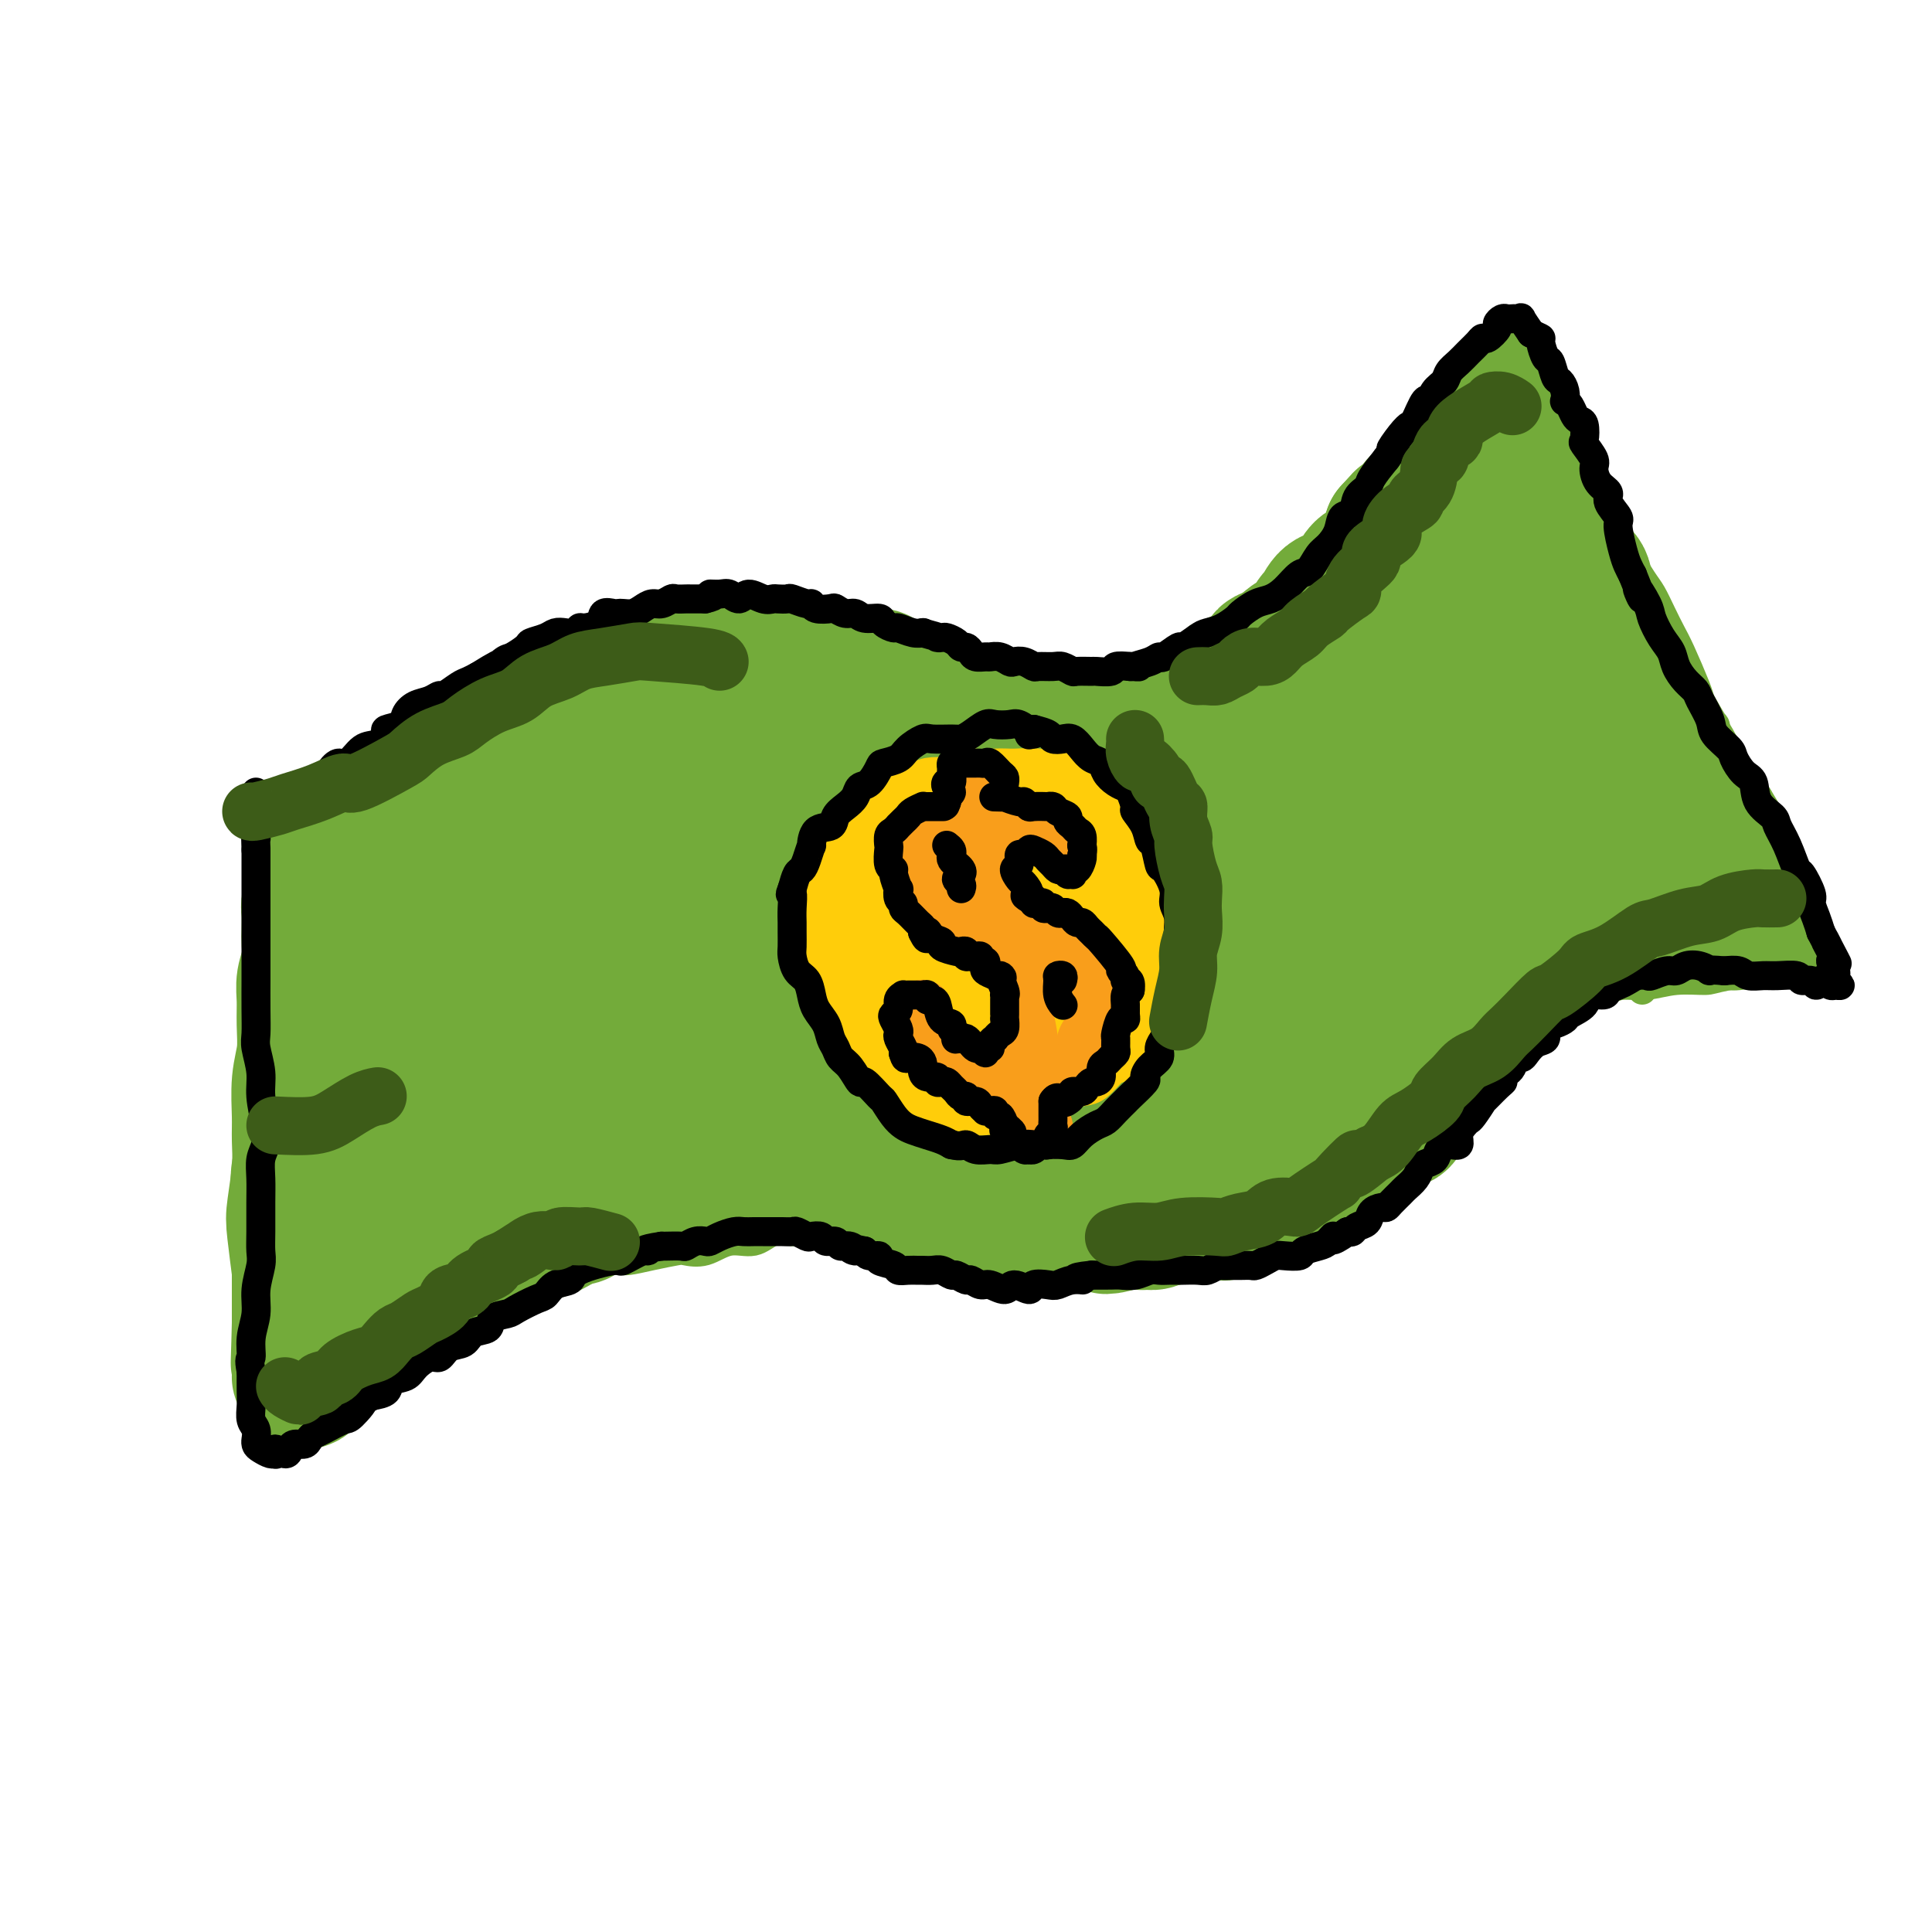<svg viewBox='0 0 400 400' version='1.1' xmlns='http://www.w3.org/2000/svg' xmlns:xlink='http://www.w3.org/1999/xlink'><g fill='none' stroke='rgb(115,171,58)' stroke-width='6' stroke-linecap='round' stroke-linejoin='round'><path d='M63,171c-0.414,-0.092 -0.828,-0.185 -1,0c-0.172,0.185 -0.102,0.647 0,1c0.102,0.353 0.237,0.598 0,1c-0.237,0.402 -0.847,0.961 -1,2c-0.153,1.039 0.151,2.559 0,4c-0.151,1.441 -0.759,2.802 -1,4c-0.241,1.198 -0.117,2.234 0,4c0.117,1.766 0.226,4.262 0,6c-0.226,1.738 -0.788,2.719 -1,4c-0.212,1.281 -0.074,2.862 0,5c0.074,2.138 0.083,4.835 0,7c-0.083,2.165 -0.257,3.800 0,6c0.257,2.200 0.946,4.965 1,7c0.054,2.035 -0.526,3.339 -1,5c-0.474,1.661 -0.841,3.677 -1,6c-0.159,2.323 -0.109,4.951 0,7c0.109,2.049 0.278,3.519 0,6c-0.278,2.481 -1.002,5.971 -1,8c0.002,2.029 0.729,2.595 1,4c0.271,1.405 0.087,3.649 0,6c-0.087,2.351 -0.076,4.810 0,7c0.076,2.190 0.216,4.113 0,6c-0.216,1.887 -0.789,3.739 -1,5c-0.211,1.261 -0.060,1.932 0,3c0.060,1.068 0.030,2.534 0,4'/><path d='M57,289c-0.314,14.835 -0.099,5.921 0,3c0.099,-2.921 0.082,0.149 0,2c-0.082,1.851 -0.230,2.482 0,3c0.230,0.518 0.836,0.925 1,1c0.164,0.075 -0.115,-0.180 0,0c0.115,0.180 0.624,0.794 1,1c0.376,0.206 0.620,0.004 1,0c0.380,-0.004 0.897,0.192 1,0c0.103,-0.192 -0.208,-0.771 0,-1c0.208,-0.229 0.934,-0.107 1,0c0.066,0.107 -0.529,0.199 0,0c0.529,-0.199 2.183,-0.688 3,-1c0.817,-0.312 0.799,-0.446 1,-1c0.201,-0.554 0.623,-1.527 1,-2c0.377,-0.473 0.709,-0.444 2,-1c1.291,-0.556 3.542,-1.696 5,-3c1.458,-1.304 2.123,-2.773 3,-4c0.877,-1.227 1.967,-2.213 3,-3c1.033,-0.787 2.009,-1.376 3,-2c0.991,-0.624 1.998,-1.283 3,-2c1.002,-0.717 2.001,-1.490 3,-2c0.999,-0.510 2.000,-0.755 3,-1'/><path d='M92,276c4.894,-3.627 3.630,-2.193 4,-2c0.370,0.193 2.373,-0.855 4,-2c1.627,-1.145 2.878,-2.387 4,-3c1.122,-0.613 2.117,-0.598 3,-1c0.883,-0.402 1.655,-1.222 3,-2c1.345,-0.778 3.264,-1.514 5,-2c1.736,-0.486 3.288,-0.721 4,-1c0.712,-0.279 0.583,-0.600 2,-1c1.417,-0.400 4.381,-0.878 6,-1c1.619,-0.122 1.895,0.113 3,0c1.105,-0.113 3.039,-0.574 5,-1c1.961,-0.426 3.949,-0.816 5,-1c1.051,-0.184 1.165,-0.162 2,0c0.835,0.162 2.389,0.464 4,0c1.611,-0.464 3.277,-1.693 5,-2c1.723,-0.307 3.504,0.309 5,0c1.496,-0.309 2.707,-1.544 4,-2c1.293,-0.456 2.667,-0.134 4,0c1.333,0.134 2.625,0.078 4,0c1.375,-0.078 2.832,-0.179 4,0c1.168,0.179 2.048,0.639 3,1c0.952,0.361 1.977,0.622 3,1c1.023,0.378 2.045,0.871 3,1c0.955,0.129 1.844,-0.106 3,0c1.156,0.106 2.578,0.553 4,1'/><path d='M188,259c4.504,0.632 1.763,0.211 2,0c0.237,-0.211 3.453,-0.214 5,0c1.547,0.214 1.427,0.645 2,1c0.573,0.355 1.841,0.635 3,1c1.159,0.365 2.209,0.816 3,1c0.791,0.184 1.322,0.102 2,0c0.678,-0.102 1.503,-0.223 3,0c1.497,0.223 3.666,0.792 5,1c1.334,0.208 1.833,0.056 3,0c1.167,-0.056 3.003,-0.015 4,0c0.997,0.015 1.156,0.004 2,0c0.844,-0.004 2.374,0.000 4,0c1.626,-0.000 3.349,-0.004 5,0c1.651,0.004 3.229,0.017 5,0c1.771,-0.017 3.736,-0.064 5,0c1.264,0.064 1.826,0.240 3,0c1.174,-0.240 2.959,-0.898 5,-1c2.041,-0.102 4.338,0.350 6,0c1.662,-0.350 2.688,-1.501 4,-2c1.312,-0.499 2.909,-0.344 4,-1c1.091,-0.656 1.676,-2.123 3,-3c1.324,-0.877 3.386,-1.163 5,-2c1.614,-0.837 2.781,-2.225 4,-3c1.219,-0.775 2.491,-0.936 4,-2c1.509,-1.064 3.254,-3.032 5,-5'/><path d='M284,244c5.154,-3.096 3.537,-1.836 4,-2c0.463,-0.164 3.004,-1.751 5,-3c1.996,-1.249 3.448,-2.160 4,-3c0.552,-0.840 0.206,-1.608 1,-3c0.794,-1.392 2.730,-3.407 4,-5c1.270,-1.593 1.876,-2.765 3,-4c1.124,-1.235 2.765,-2.533 4,-4c1.235,-1.467 2.062,-3.102 3,-4c0.938,-0.898 1.987,-1.057 3,-2c1.013,-0.943 1.991,-2.669 3,-4c1.009,-1.331 2.051,-2.268 3,-3c0.949,-0.732 1.806,-1.258 3,-2c1.194,-0.742 2.726,-1.701 4,-2c1.274,-0.299 2.289,0.061 3,0c0.711,-0.061 1.119,-0.542 2,-1c0.881,-0.458 2.236,-0.894 3,-1c0.764,-0.106 0.937,0.116 2,0c1.063,-0.116 3.017,-0.570 4,-1c0.983,-0.430 0.995,-0.837 1,-1c0.005,-0.163 0.002,-0.081 0,0'/><path d='M62,167c0.508,-0.016 1.017,-0.031 1,0c-0.017,0.031 -0.559,0.109 0,0c0.559,-0.109 2.220,-0.403 3,-1c0.780,-0.597 0.680,-1.496 1,-2c0.320,-0.504 1.062,-0.614 2,-1c0.938,-0.386 2.074,-1.047 3,-2c0.926,-0.953 1.642,-2.197 3,-3c1.358,-0.803 3.358,-1.165 5,-2c1.642,-0.835 2.925,-2.143 4,-3c1.075,-0.857 1.940,-1.264 3,-2c1.060,-0.736 2.313,-1.802 4,-3c1.687,-1.198 3.807,-2.527 5,-3c1.193,-0.473 1.457,-0.090 3,-1c1.543,-0.910 4.364,-3.111 6,-4c1.636,-0.889 2.087,-0.464 3,-1c0.913,-0.536 2.286,-2.031 4,-3c1.714,-0.969 3.767,-1.411 5,-2c1.233,-0.589 1.645,-1.326 3,-2c1.355,-0.674 3.652,-1.284 5,-2c1.348,-0.716 1.748,-1.539 3,-2c1.252,-0.461 3.358,-0.560 5,-1c1.642,-0.440 2.821,-1.220 4,-2'/><path d='M137,125c4.805,-1.702 4.317,-0.456 5,0c0.683,0.456 2.539,0.121 4,0c1.461,-0.121 2.529,-0.030 4,0c1.471,0.030 3.344,-0.002 5,0c1.656,0.002 3.094,0.039 4,0c0.906,-0.039 1.281,-0.152 2,0c0.719,0.152 1.781,0.569 3,1c1.219,0.431 2.594,0.875 4,1c1.406,0.125 2.842,-0.068 4,0c1.158,0.068 2.038,0.399 3,1c0.962,0.601 2.007,1.474 3,2c0.993,0.526 1.934,0.704 3,1c1.066,0.296 2.256,0.708 3,1c0.744,0.292 1.043,0.463 2,1c0.957,0.537 2.572,1.440 4,2c1.428,0.560 2.668,0.776 4,1c1.332,0.224 2.757,0.455 4,1c1.243,0.545 2.306,1.402 3,2c0.694,0.598 1.019,0.935 2,1c0.981,0.065 2.617,-0.144 4,0c1.383,0.144 2.511,0.641 4,1c1.489,0.359 3.337,0.581 5,1c1.663,0.419 3.140,1.036 4,1c0.860,-0.036 1.103,-0.725 2,-1c0.897,-0.275 2.449,-0.138 4,0'/><path d='M226,142c4.813,-0.018 4.345,-1.562 5,-2c0.655,-0.438 2.434,0.230 4,0c1.566,-0.230 2.921,-1.359 4,-2c1.079,-0.641 1.882,-0.794 3,-1c1.118,-0.206 2.550,-0.464 4,-1c1.450,-0.536 2.918,-1.351 4,-2c1.082,-0.649 1.778,-1.133 3,-2c1.222,-0.867 2.968,-2.117 4,-3c1.032,-0.883 1.348,-1.398 2,-2c0.652,-0.602 1.640,-1.291 3,-2c1.360,-0.709 3.091,-1.438 4,-2c0.909,-0.562 0.997,-0.955 2,-2c1.003,-1.045 2.922,-2.740 4,-4c1.078,-1.260 1.316,-2.084 2,-3c0.684,-0.916 1.814,-1.924 3,-3c1.186,-1.076 2.429,-2.221 3,-3c0.571,-0.779 0.470,-1.191 1,-2c0.530,-0.809 1.689,-2.014 3,-3c1.311,-0.986 2.773,-1.754 4,-3c1.227,-1.246 2.219,-2.971 3,-4c0.781,-1.029 1.350,-1.361 2,-2c0.650,-0.639 1.380,-1.584 2,-2c0.620,-0.416 1.128,-0.304 2,-1c0.872,-0.696 2.106,-2.199 3,-3c0.894,-0.801 1.447,-0.901 2,-1'/><path d='M302,87c5.684,-5.796 1.893,-2.286 1,-1c-0.893,1.286 1.111,0.347 2,0c0.889,-0.347 0.662,-0.104 1,0c0.338,0.104 1.241,0.068 2,0c0.759,-0.068 1.373,-0.169 2,0c0.627,0.169 1.267,0.608 2,1c0.733,0.392 1.560,0.738 2,1c0.440,0.262 0.492,0.439 1,1c0.508,0.561 1.472,1.505 2,2c0.528,0.495 0.622,0.541 1,1c0.378,0.459 1.041,1.330 2,2c0.959,0.670 2.213,1.139 3,2c0.787,0.861 1.107,2.113 2,3c0.893,0.887 2.360,1.407 3,2c0.640,0.593 0.454,1.258 1,2c0.546,0.742 1.823,1.562 3,3c1.177,1.438 2.255,3.493 3,5c0.745,1.507 1.159,2.465 2,4c0.841,1.535 2.111,3.646 3,5c0.889,1.354 1.397,1.952 2,3c0.603,1.048 1.300,2.546 2,4c0.700,1.454 1.404,2.864 2,4c0.596,1.136 1.083,1.998 2,4c0.917,2.002 2.262,5.143 3,7c0.738,1.857 0.869,2.428 1,3'/><path d='M352,145c4.279,7.610 2.977,4.634 3,5c0.023,0.366 1.372,4.072 2,6c0.628,1.928 0.536,2.078 1,3c0.464,0.922 1.485,2.616 2,4c0.515,1.384 0.523,2.457 1,4c0.477,1.543 1.424,3.554 2,5c0.576,1.446 0.780,2.326 1,3c0.220,0.674 0.454,1.140 1,2c0.546,0.860 1.404,2.113 2,3c0.596,0.887 0.929,1.408 1,2c0.071,0.592 -0.120,1.255 0,2c0.120,0.745 0.550,1.573 1,2c0.450,0.427 0.918,0.453 1,1c0.082,0.547 -0.223,1.614 0,2c0.223,0.386 0.974,0.092 1,0c0.026,-0.092 -0.672,0.017 -1,0c-0.328,-0.017 -0.287,-0.159 0,0c0.287,0.159 0.819,0.620 1,1c0.181,0.380 0.010,0.679 0,1c-0.010,0.321 0.140,0.663 0,1c-0.140,0.337 -0.570,0.668 -1,1'/><path d='M370,193c2.534,7.459 -0.132,2.108 -1,0c-0.868,-2.108 0.063,-0.972 0,0c-0.063,0.972 -1.121,1.781 -2,2c-0.879,0.219 -1.580,-0.152 -2,0c-0.420,0.152 -0.558,0.829 -1,1c-0.442,0.171 -1.188,-0.162 -2,0c-0.812,0.162 -1.692,0.818 -2,1c-0.308,0.182 -0.045,-0.111 -1,0c-0.955,0.111 -3.127,0.626 -4,1c-0.873,0.374 -0.446,0.607 -1,1c-0.554,0.393 -2.089,0.946 -3,1c-0.911,0.054 -1.200,-0.393 -2,0c-0.800,0.393 -2.113,1.625 -3,2c-0.887,0.375 -1.348,-0.106 -2,0c-0.652,0.106 -1.495,0.799 -2,1c-0.505,0.201 -0.671,-0.090 -1,0c-0.329,0.090 -0.819,0.563 -1,1c-0.181,0.437 -0.052,0.839 0,1c0.052,0.161 0.026,0.080 0,0'/><path d='M248,132c2.156,-0.895 4.312,-1.791 5,-2c0.688,-0.209 -0.092,0.268 0,0c0.092,-0.268 1.054,-1.280 2,-2c0.946,-0.720 1.875,-1.146 3,-2c1.125,-0.854 2.446,-2.134 4,-3c1.554,-0.866 3.340,-1.318 4,-2c0.660,-0.682 0.193,-1.595 1,-2c0.807,-0.405 2.888,-0.302 4,-1c1.112,-0.698 1.257,-2.197 2,-3c0.743,-0.803 2.085,-0.912 3,-2c0.915,-1.088 1.404,-3.157 2,-4c0.596,-0.843 1.300,-0.462 2,-1c0.700,-0.538 1.395,-1.997 2,-3c0.605,-1.003 1.119,-1.550 2,-2c0.881,-0.450 2.127,-0.801 3,-2c0.873,-1.199 1.371,-3.244 2,-4c0.629,-0.756 1.390,-0.223 2,-1c0.610,-0.777 1.071,-2.865 2,-4c0.929,-1.135 2.328,-1.318 3,-2c0.672,-0.682 0.617,-1.863 1,-3c0.383,-1.137 1.204,-2.230 2,-3c0.796,-0.770 1.567,-1.217 2,-2c0.433,-0.783 0.528,-1.900 1,-3c0.472,-1.100 1.319,-2.181 2,-3c0.681,-0.819 1.194,-1.377 2,-2c0.806,-0.623 1.903,-1.312 3,-2'/><path d='M309,72c6.089,-7.504 2.313,-3.264 1,-2c-1.313,1.264 -0.163,-0.448 1,-1c1.163,-0.552 2.341,0.056 3,1c0.659,0.944 0.801,2.225 1,3c0.199,0.775 0.457,1.045 1,2c0.543,0.955 1.371,2.597 2,4c0.629,1.403 1.058,2.569 2,4c0.942,1.431 2.397,3.129 3,5c0.603,1.871 0.355,3.915 1,6c0.645,2.085 2.182,4.211 3,6c0.818,1.789 0.917,3.240 2,5c1.083,1.760 3.149,3.830 4,6c0.851,2.170 0.485,4.442 1,6c0.515,1.558 1.909,2.402 3,4c1.091,1.598 1.880,3.950 3,6c1.120,2.050 2.573,3.797 4,6c1.427,2.203 2.828,4.861 4,7c1.172,2.139 2.115,3.758 3,5c0.885,1.242 1.711,2.106 3,4c1.289,1.894 3.039,4.818 4,7c0.961,2.182 1.132,3.624 2,5c0.868,1.376 2.434,2.688 4,4'/><path d='M364,165c5.058,8.274 2.703,4.960 2,4c-0.703,-0.960 0.247,0.436 1,2c0.753,1.564 1.310,3.296 2,5c0.690,1.704 1.512,3.380 2,4c0.488,0.620 0.642,0.185 1,1c0.358,0.815 0.919,2.880 1,4c0.081,1.120 -0.318,1.295 0,2c0.318,0.705 1.353,1.939 2,3c0.647,1.061 0.905,1.947 1,3c0.095,1.053 0.025,2.272 0,3c-0.025,0.728 -0.006,0.966 0,1c0.006,0.034 0.000,-0.135 0,0c-0.000,0.135 0.006,0.572 0,1c-0.006,0.428 -0.024,0.845 0,1c0.024,0.155 0.090,0.048 0,0c-0.090,-0.048 -0.335,-0.037 -1,0c-0.665,0.037 -1.750,0.101 -3,0c-1.250,-0.101 -2.665,-0.367 -4,0c-1.335,0.367 -2.590,1.368 -4,2c-1.410,0.632 -2.974,0.895 -4,1c-1.026,0.105 -1.513,0.053 -2,0'/><path d='M358,202c-3.632,0.708 -3.711,0.977 -5,1c-1.289,0.023 -3.789,-0.200 -6,0c-2.211,0.200 -4.135,0.823 -6,1c-1.865,0.177 -3.672,-0.091 -5,0c-1.328,0.091 -2.177,0.539 -3,1c-0.823,0.461 -1.618,0.933 -3,1c-1.382,0.067 -3.350,-0.271 -5,0c-1.650,0.271 -2.983,1.150 -4,2c-1.017,0.850 -1.719,1.671 -2,2c-0.281,0.329 -0.140,0.164 0,0'/></g>
<g fill='none' stroke='rgb(115,171,58)' stroke-width='28' stroke-linecap='round' stroke-linejoin='round'><path d='M215,170c-0.658,-0.758 -1.315,-1.516 -2,-2c-0.685,-0.484 -1.397,-0.693 -2,-1c-0.603,-0.307 -1.097,-0.712 -3,-1c-1.903,-0.288 -5.215,-0.460 -8,0c-2.785,0.460 -5.044,1.552 -9,3c-3.956,1.448 -9.609,3.251 -15,6c-5.391,2.749 -10.521,6.443 -14,9c-3.479,2.557 -5.307,3.978 -7,7c-1.693,3.022 -3.252,7.647 -3,11c0.252,3.353 2.316,5.436 5,7c2.684,1.564 5.988,2.609 11,2c5.012,-0.609 11.731,-2.873 16,-5c4.269,-2.127 6.087,-4.117 9,-7c2.913,-2.883 6.921,-6.660 9,-10c2.079,-3.340 2.230,-6.243 2,-8c-0.230,-1.757 -0.841,-2.368 -3,-4c-2.159,-1.632 -5.867,-4.285 -10,-5c-4.133,-0.715 -8.693,0.508 -14,2c-5.307,1.492 -11.361,3.254 -17,6c-5.639,2.746 -10.863,6.475 -14,9c-3.137,2.525 -4.189,3.845 -5,6c-0.811,2.155 -1.382,5.145 0,8c1.382,2.855 4.718,5.576 9,7c4.282,1.424 9.509,1.550 15,0c5.491,-1.550 11.245,-4.775 17,-8'/><path d='M182,202c4.103,-1.979 5.862,-2.928 8,-5c2.138,-2.072 4.655,-5.269 5,-8c0.345,-2.731 -1.481,-4.997 -4,-7c-2.519,-2.003 -5.730,-3.745 -10,-5c-4.270,-1.255 -9.598,-2.025 -13,-2c-3.402,0.025 -4.876,0.846 -8,2c-3.124,1.154 -7.897,2.643 -12,4c-4.103,1.357 -7.535,2.584 -10,4c-2.465,1.416 -3.962,3.021 -5,4c-1.038,0.979 -1.616,1.330 -3,2c-1.384,0.670 -3.573,1.657 -5,2c-1.427,0.343 -2.092,0.041 -3,0c-0.908,-0.041 -2.059,0.179 -3,0c-0.941,-0.179 -1.673,-0.756 -3,-1c-1.327,-0.244 -3.249,-0.156 -5,0c-1.751,0.156 -3.330,0.378 -5,0c-1.670,-0.378 -3.430,-1.357 -5,-2c-1.570,-0.643 -2.948,-0.949 -4,-1c-1.052,-0.051 -1.777,0.154 -3,0c-1.223,-0.154 -2.943,-0.668 -4,-1c-1.057,-0.332 -1.452,-0.484 -2,-1c-0.548,-0.516 -1.250,-1.396 -2,-2c-0.750,-0.604 -1.548,-0.932 -2,-1c-0.452,-0.068 -0.558,0.123 -1,0c-0.442,-0.123 -1.221,-0.562 -2,-1'/><path d='M81,183c-4.134,-1.574 -1.969,-1.009 -1,-1c0.969,0.009 0.744,-0.536 0,-1c-0.744,-0.464 -2.006,-0.845 -3,-1c-0.994,-0.155 -1.720,-0.083 -2,0c-0.280,0.083 -0.113,0.177 0,0c0.113,-0.177 0.173,-0.626 0,-1c-0.173,-0.374 -0.578,-0.675 -1,-1c-0.422,-0.325 -0.861,-0.675 -1,-1c-0.139,-0.325 0.021,-0.626 0,-1c-0.021,-0.374 -0.223,-0.823 0,-1c0.223,-0.177 0.872,-0.084 1,0c0.128,0.084 -0.265,0.159 0,0c0.265,-0.159 1.187,-0.553 2,-1c0.813,-0.447 1.516,-0.946 2,-1c0.484,-0.054 0.748,0.336 1,0c0.252,-0.336 0.491,-1.398 1,-2c0.509,-0.602 1.288,-0.743 2,-1c0.712,-0.257 1.356,-0.628 2,-1'/><path d='M84,169c2.053,-1.289 1.686,-1.510 2,-2c0.314,-0.490 1.310,-1.248 2,-2c0.690,-0.752 1.076,-1.497 2,-2c0.924,-0.503 2.387,-0.764 3,-1c0.613,-0.236 0.378,-0.449 1,-1c0.622,-0.551 2.102,-1.442 3,-2c0.898,-0.558 1.213,-0.784 2,-1c0.787,-0.216 2.045,-0.424 3,-1c0.955,-0.576 1.607,-1.521 2,-2c0.393,-0.479 0.528,-0.492 1,-1c0.472,-0.508 1.281,-1.512 2,-2c0.719,-0.488 1.347,-0.459 2,-1c0.653,-0.541 1.330,-1.651 2,-2c0.670,-0.349 1.333,0.061 2,0c0.667,-0.061 1.339,-0.595 2,-1c0.661,-0.405 1.310,-0.682 2,-1c0.690,-0.318 1.420,-0.677 2,-1c0.580,-0.323 1.009,-0.611 2,-1c0.991,-0.389 2.543,-0.879 3,-1c0.457,-0.121 -0.183,0.126 0,0c0.183,-0.126 1.187,-0.625 2,-1c0.813,-0.375 1.434,-0.626 2,-1c0.566,-0.374 1.075,-0.870 2,-1c0.925,-0.130 2.264,0.106 3,0c0.736,-0.106 0.868,-0.553 1,-1'/><path d='M134,140c3.897,-1.404 2.141,-0.414 2,0c-0.141,0.414 1.335,0.250 2,0c0.665,-0.250 0.520,-0.588 1,-1c0.480,-0.412 1.586,-0.899 2,-1c0.414,-0.101 0.135,0.183 1,0c0.865,-0.183 2.874,-0.834 4,-1c1.126,-0.166 1.371,0.152 2,0c0.629,-0.152 1.644,-0.773 2,-1c0.356,-0.227 0.054,-0.061 1,0c0.946,0.061 3.139,0.015 4,0c0.861,-0.015 0.391,-0.000 1,0c0.609,0.000 2.298,-0.015 3,0c0.702,0.015 0.417,0.061 1,0c0.583,-0.061 2.033,-0.227 3,0c0.967,0.227 1.451,0.848 2,1c0.549,0.152 1.162,-0.166 2,0c0.838,0.166 1.901,0.815 3,1c1.099,0.185 2.235,-0.095 3,0c0.765,0.095 1.159,0.564 2,1c0.841,0.436 2.130,0.838 3,1c0.870,0.162 1.322,0.085 2,0c0.678,-0.085 1.584,-0.177 2,0c0.416,0.177 0.343,0.625 1,1c0.657,0.375 2.045,0.679 3,1c0.955,0.321 1.478,0.661 2,1'/><path d='M188,143c4.307,1.262 2.576,0.916 2,1c-0.576,0.084 0.003,0.596 1,1c0.997,0.404 2.410,0.699 3,1c0.590,0.301 0.355,0.606 1,1c0.645,0.394 2.171,0.875 3,1c0.829,0.125 0.963,-0.107 1,0c0.037,0.107 -0.022,0.553 1,1c1.022,0.447 3.126,0.894 4,1c0.874,0.106 0.518,-0.129 1,0c0.482,0.129 1.802,0.623 3,1c1.198,0.377 2.274,0.636 3,1c0.726,0.364 1.101,0.833 2,1c0.899,0.167 2.320,0.032 3,0c0.680,-0.032 0.619,0.040 1,0c0.381,-0.040 1.206,-0.193 2,0c0.794,0.193 1.559,0.731 2,1c0.441,0.269 0.560,0.269 1,0c0.440,-0.269 1.201,-0.807 2,-1c0.799,-0.193 1.636,-0.042 2,0c0.364,0.042 0.254,-0.027 1,0c0.746,0.027 2.349,0.148 3,0c0.651,-0.148 0.350,-0.565 1,-1c0.650,-0.435 2.252,-0.886 3,-1c0.748,-0.114 0.642,0.110 1,0c0.358,-0.110 1.179,-0.555 2,-1'/><path d='M237,150c2.899,-0.880 2.648,-1.081 3,-1c0.352,0.081 1.307,0.443 2,0c0.693,-0.443 1.125,-1.690 2,-2c0.875,-0.310 2.192,0.317 3,0c0.808,-0.317 1.105,-1.576 2,-2c0.895,-0.424 2.388,-0.011 3,0c0.612,0.011 0.344,-0.381 1,-1c0.656,-0.619 2.236,-1.465 3,-2c0.764,-0.535 0.712,-0.758 1,-1c0.288,-0.242 0.916,-0.502 2,-1c1.084,-0.498 2.626,-1.234 3,-2c0.374,-0.766 -0.418,-1.561 0,-2c0.418,-0.439 2.048,-0.521 3,-1c0.952,-0.479 1.227,-1.354 2,-2c0.773,-0.646 2.045,-1.061 3,-2c0.955,-0.939 1.593,-2.400 2,-3c0.407,-0.600 0.584,-0.340 1,-1c0.416,-0.660 1.070,-2.242 2,-3c0.930,-0.758 2.137,-0.693 3,-1c0.863,-0.307 1.383,-0.988 2,-2c0.617,-1.012 1.331,-2.357 2,-3c0.669,-0.643 1.293,-0.585 2,-1c0.707,-0.415 1.498,-1.304 2,-2c0.502,-0.696 0.715,-1.199 1,-2c0.285,-0.801 0.643,-1.901 1,-3'/><path d='M288,110c4.362,-4.749 2.268,-2.620 2,-2c-0.268,0.620 1.289,-0.269 2,-1c0.711,-0.731 0.574,-1.305 1,-2c0.426,-0.695 1.413,-1.513 2,-2c0.587,-0.487 0.774,-0.645 1,-1c0.226,-0.355 0.490,-0.908 1,-1c0.510,-0.092 1.264,0.276 2,0c0.736,-0.276 1.453,-1.198 2,-2c0.547,-0.802 0.925,-1.485 1,-2c0.075,-0.515 -0.153,-0.864 0,-1c0.153,-0.136 0.686,-0.060 1,0c0.314,0.060 0.408,0.103 1,0c0.592,-0.103 1.683,-0.354 2,-1c0.317,-0.646 -0.140,-1.689 0,-2c0.140,-0.311 0.877,0.109 1,0c0.123,-0.109 -0.370,-0.746 0,-1c0.370,-0.254 1.602,-0.123 2,0c0.398,0.123 -0.037,0.240 0,0c0.037,-0.240 0.546,-0.838 1,-1c0.454,-0.162 0.853,0.110 1,0c0.147,-0.110 0.042,-0.603 0,-1c-0.042,-0.397 -0.021,-0.699 0,-1'/><path d='M311,89c3.578,-3.444 1.022,-1.556 0,-1c-1.022,0.556 -0.511,-0.222 0,-1'/><path d='M311,87c-0.121,-0.333 -0.422,-0.164 0,1c0.422,1.164 1.567,3.324 2,4c0.433,0.676 0.154,-0.131 0,0c-0.154,0.131 -0.182,1.201 0,2c0.182,0.799 0.573,1.328 1,2c0.427,0.672 0.888,1.489 1,2c0.112,0.511 -0.125,0.717 0,1c0.125,0.283 0.612,0.643 1,1c0.388,0.357 0.678,0.711 1,1c0.322,0.289 0.677,0.513 1,1c0.323,0.487 0.615,1.237 1,2c0.385,0.763 0.862,1.540 1,2c0.138,0.460 -0.065,0.603 0,1c0.065,0.397 0.397,1.047 1,2c0.603,0.953 1.476,2.207 2,3c0.524,0.793 0.700,1.123 1,2c0.300,0.877 0.724,2.299 1,3c0.276,0.701 0.406,0.679 1,1c0.594,0.321 1.654,0.983 2,2c0.346,1.017 -0.022,2.389 0,3c0.022,0.611 0.435,0.460 1,1c0.565,0.540 1.283,1.770 2,3'/><path d='M331,127c3.212,6.666 1.242,3.332 1,3c-0.242,-0.332 1.244,2.337 2,4c0.756,1.663 0.782,2.321 1,3c0.218,0.679 0.627,1.379 1,2c0.373,0.621 0.711,1.163 1,2c0.289,0.837 0.529,1.970 1,3c0.471,1.030 1.173,1.956 2,3c0.827,1.044 1.780,2.204 2,3c0.220,0.796 -0.292,1.228 0,2c0.292,0.772 1.388,1.883 2,3c0.612,1.117 0.742,2.239 1,3c0.258,0.761 0.646,1.163 1,2c0.354,0.837 0.673,2.111 1,3c0.327,0.889 0.661,1.392 1,2c0.339,0.608 0.684,1.322 1,2c0.316,0.678 0.605,1.322 1,2c0.395,0.678 0.897,1.390 1,2c0.103,0.610 -0.193,1.119 0,2c0.193,0.881 0.875,2.133 1,3c0.125,0.867 -0.306,1.349 0,2c0.306,0.651 1.350,1.470 2,2c0.650,0.530 0.906,0.771 1,1c0.094,0.229 0.025,0.446 0,1c-0.025,0.554 -0.007,1.444 0,2c0.007,0.556 0.004,0.778 0,1'/><path d='M355,185c3.938,9.154 1.784,3.040 1,1c-0.784,-2.040 -0.199,-0.006 0,1c0.199,1.006 0.013,0.984 0,1c-0.013,0.016 0.147,0.071 0,0c-0.147,-0.071 -0.599,-0.268 -1,0c-0.401,0.268 -0.749,1.000 -1,1c-0.251,0.000 -0.404,-0.732 -1,-1c-0.596,-0.268 -1.634,-0.072 -2,0c-0.366,0.072 -0.058,0.020 -1,0c-0.942,-0.020 -3.134,-0.006 -4,0c-0.866,0.006 -0.407,0.005 -1,0c-0.593,-0.005 -2.238,-0.015 -3,0c-0.762,0.015 -0.641,0.055 -1,0c-0.359,-0.055 -1.199,-0.203 -2,0c-0.801,0.203 -1.563,0.759 -2,1c-0.437,0.241 -0.550,0.168 -1,0c-0.450,-0.168 -1.236,-0.430 -2,0c-0.764,0.430 -1.504,1.551 -2,2c-0.496,0.449 -0.748,0.224 -1,0'/><path d='M331,191c-4.531,0.639 -3.359,0.736 -3,1c0.359,0.264 -0.094,0.696 -1,1c-0.906,0.304 -2.265,0.481 -3,1c-0.735,0.519 -0.845,1.381 -1,2c-0.155,0.619 -0.356,0.997 -1,1c-0.644,0.003 -1.731,-0.368 -2,0c-0.269,0.368 0.280,1.475 0,2c-0.280,0.525 -1.388,0.470 -2,1c-0.612,0.530 -0.726,1.647 -1,2c-0.274,0.353 -0.706,-0.059 -1,0c-0.294,0.059 -0.449,0.589 -1,1c-0.551,0.411 -1.499,0.705 -2,1c-0.501,0.295 -0.554,0.593 -1,1c-0.446,0.407 -1.285,0.922 -2,1c-0.715,0.078 -1.304,-0.282 -2,0c-0.696,0.282 -1.497,1.207 -2,2c-0.503,0.793 -0.709,1.455 -1,2c-0.291,0.545 -0.669,0.973 -1,1c-0.331,0.027 -0.615,-0.349 -1,0c-0.385,0.349 -0.872,1.421 -1,2c-0.128,0.579 0.104,0.663 0,1c-0.104,0.337 -0.543,0.925 -1,1c-0.457,0.075 -0.931,-0.365 -1,0c-0.069,0.365 0.266,1.533 0,2c-0.266,0.467 -1.133,0.234 -2,0'/><path d='M298,217c-5.328,4.198 -2.149,1.693 -1,1c1.149,-0.693 0.267,0.426 0,1c-0.267,0.574 0.082,0.604 0,1c-0.082,0.396 -0.596,1.158 -1,2c-0.404,0.842 -0.700,1.765 -1,2c-0.300,0.235 -0.605,-0.219 -1,0c-0.395,0.219 -0.879,1.110 -1,2c-0.121,0.890 0.122,1.778 0,2c-0.122,0.222 -0.609,-0.224 -1,0c-0.391,0.224 -0.685,1.117 -1,2c-0.315,0.883 -0.653,1.756 -1,2c-0.347,0.244 -0.705,-0.142 -1,0c-0.295,0.142 -0.526,0.811 -1,1c-0.474,0.189 -1.192,-0.103 -2,0c-0.808,0.103 -1.707,0.601 -2,1c-0.293,0.399 0.020,0.700 0,1c-0.020,0.300 -0.373,0.600 -1,1c-0.627,0.400 -1.529,0.899 -2,1c-0.471,0.101 -0.512,-0.198 -1,0c-0.488,0.198 -1.424,0.893 -2,1c-0.576,0.107 -0.794,-0.373 -1,0c-0.206,0.373 -0.402,1.601 -1,2c-0.598,0.399 -1.600,-0.029 -2,0c-0.400,0.029 -0.200,0.514 0,1'/><path d='M274,241c-3.328,1.925 -3.149,1.238 -3,1c0.149,-0.238 0.269,-0.026 0,0c-0.269,0.026 -0.926,-0.134 -2,0c-1.074,0.134 -2.563,0.562 -3,1c-0.437,0.438 0.179,0.887 0,1c-0.179,0.113 -1.151,-0.110 -2,0c-0.849,0.110 -1.573,0.554 -2,1c-0.427,0.446 -0.555,0.894 -1,1c-0.445,0.106 -1.207,-0.130 -2,0c-0.793,0.130 -1.617,0.627 -2,1c-0.383,0.373 -0.326,0.622 -1,1c-0.674,0.378 -2.081,0.885 -3,1c-0.919,0.115 -1.351,-0.161 -2,0c-0.649,0.161 -1.516,0.760 -2,1c-0.484,0.240 -0.585,0.121 -1,0c-0.415,-0.121 -1.144,-0.244 -2,0c-0.856,0.244 -1.839,0.854 -2,1c-0.161,0.146 0.500,-0.171 0,0c-0.500,0.171 -2.160,0.832 -3,1c-0.840,0.168 -0.859,-0.156 -1,0c-0.141,0.156 -0.405,0.790 -1,1c-0.595,0.210 -1.520,-0.006 -2,0c-0.480,0.006 -0.514,0.232 -1,0c-0.486,-0.232 -1.425,-0.924 -2,-1c-0.575,-0.076 -0.788,0.462 -1,1'/><path d='M233,253c-6.738,1.840 -3.085,0.440 -2,0c1.085,-0.440 -0.400,0.078 -1,0c-0.600,-0.078 -0.317,-0.753 -1,-1c-0.683,-0.247 -2.333,-0.065 -3,0c-0.667,0.065 -0.353,0.013 -1,0c-0.647,-0.013 -2.257,0.011 -3,0c-0.743,-0.011 -0.621,-0.058 -1,0c-0.379,0.058 -1.260,0.222 -2,0c-0.740,-0.222 -1.338,-0.828 -2,-1c-0.662,-0.172 -1.387,0.091 -2,0c-0.613,-0.091 -1.116,-0.536 -2,-1c-0.884,-0.464 -2.151,-0.947 -3,-1c-0.849,-0.053 -1.280,0.326 -2,0c-0.720,-0.326 -1.729,-1.355 -3,-2c-1.271,-0.645 -2.804,-0.905 -4,-1c-1.196,-0.095 -2.053,-0.025 -3,0c-0.947,0.025 -1.983,0.007 -3,0c-1.017,-0.007 -2.016,-0.001 -3,0c-0.984,0.001 -1.953,-0.003 -3,0c-1.047,0.003 -2.170,0.012 -3,0c-0.830,-0.012 -1.366,-0.045 -2,0c-0.634,0.045 -1.366,0.167 -2,0c-0.634,-0.167 -1.171,-0.622 -2,-1c-0.829,-0.378 -1.951,-0.679 -3,-1c-1.049,-0.321 -2.024,-0.660 -3,-1'/><path d='M174,243c-9.375,-1.547 -3.313,-0.415 -2,0c1.313,0.415 -2.122,0.111 -4,0c-1.878,-0.111 -2.197,-0.030 -3,0c-0.803,0.030 -2.088,0.008 -3,0c-0.912,-0.008 -1.449,-0.003 -2,0c-0.551,0.003 -1.115,0.005 -2,0c-0.885,-0.005 -2.091,-0.016 -3,0c-0.909,0.016 -1.521,0.061 -2,0c-0.479,-0.061 -0.824,-0.228 -2,0c-1.176,0.228 -3.183,0.849 -4,1c-0.817,0.151 -0.443,-0.170 -1,0c-0.557,0.170 -2.044,0.829 -3,1c-0.956,0.171 -1.381,-0.147 -2,0c-0.619,0.147 -1.430,0.761 -2,1c-0.570,0.239 -0.897,0.105 -2,0c-1.103,-0.105 -2.982,-0.182 -4,0c-1.018,0.182 -1.175,0.623 -2,1c-0.825,0.377 -2.317,0.689 -3,1c-0.683,0.311 -0.555,0.622 -1,1c-0.445,0.378 -1.463,0.823 -2,1c-0.537,0.177 -0.594,0.086 -1,0c-0.406,-0.086 -1.160,-0.167 -2,0c-0.840,0.167 -1.765,0.584 -2,1c-0.235,0.416 0.218,0.833 0,1c-0.218,0.167 -1.109,0.083 -2,0'/><path d='M118,252c-5.526,1.574 -2.842,1.009 -2,1c0.842,-0.009 -0.158,0.538 -1,1c-0.842,0.462 -1.525,0.840 -2,1c-0.475,0.160 -0.742,0.103 -1,0c-0.258,-0.103 -0.506,-0.253 -1,0c-0.494,0.253 -1.235,0.908 -2,1c-0.765,0.092 -1.553,-0.378 -2,0c-0.447,0.378 -0.552,1.603 -1,2c-0.448,0.397 -1.240,-0.034 -2,0c-0.760,0.034 -1.488,0.534 -2,1c-0.512,0.466 -0.810,0.899 -1,1c-0.190,0.101 -0.274,-0.131 -1,0c-0.726,0.131 -2.096,0.626 -3,1c-0.904,0.374 -1.344,0.629 -2,1c-0.656,0.371 -1.528,0.859 -2,1c-0.472,0.141 -0.545,-0.064 -1,0c-0.455,0.064 -1.292,0.398 -2,1c-0.708,0.602 -1.288,1.471 -2,2c-0.712,0.529 -1.557,0.719 -2,1c-0.443,0.281 -0.486,0.653 -1,1c-0.514,0.347 -1.500,0.670 -2,1c-0.500,0.330 -0.516,0.666 -1,1c-0.484,0.334 -1.438,0.667 -2,1c-0.562,0.333 -0.732,0.667 -1,1c-0.268,0.333 -0.634,0.667 -1,1'/><path d='M78,273c-6.852,3.650 -3.982,2.273 -3,2c0.982,-0.273 0.074,0.556 -1,1c-1.074,0.444 -2.316,0.501 -3,1c-0.684,0.499 -0.809,1.438 -1,2c-0.191,0.562 -0.446,0.745 -1,1c-0.554,0.255 -1.406,0.580 -2,1c-0.594,0.420 -0.929,0.934 -1,1c-0.071,0.066 0.122,-0.317 0,0c-0.122,0.317 -0.560,1.334 -1,2c-0.440,0.666 -0.884,0.981 -1,1c-0.116,0.019 0.095,-0.259 0,0c-0.095,0.259 -0.497,1.054 -1,1c-0.503,-0.054 -1.106,-0.958 -1,-1c0.106,-0.042 0.922,0.776 1,1c0.078,0.224 -0.582,-0.148 0,-1c0.582,-0.852 2.408,-2.184 3,-3c0.592,-0.816 -0.048,-1.116 0,-2c0.048,-0.884 0.786,-2.350 1,-3c0.214,-0.650 -0.096,-0.483 0,-1c0.096,-0.517 0.599,-1.719 1,-3c0.401,-1.281 0.701,-2.640 1,-4'/><path d='M69,269c0.999,-2.913 0.996,-2.197 1,-3c0.004,-0.803 0.016,-3.127 0,-4c-0.016,-0.873 -0.060,-0.295 0,-1c0.060,-0.705 0.222,-2.692 0,-4c-0.222,-1.308 -0.829,-1.936 -1,-3c-0.171,-1.064 0.094,-2.562 0,-4c-0.094,-1.438 -0.547,-2.814 -1,-4c-0.453,-1.186 -0.906,-2.180 -1,-3c-0.094,-0.820 0.171,-1.464 0,-3c-0.171,-1.536 -0.778,-3.964 -1,-5c-0.222,-1.036 -0.060,-0.679 0,-2c0.060,-1.321 0.016,-4.320 0,-6c-0.016,-1.680 -0.004,-2.042 0,-3c0.004,-0.958 0.001,-2.514 0,-4c-0.001,-1.486 -0.000,-2.904 0,-4c0.000,-1.096 0.000,-1.872 0,-3c-0.000,-1.128 -0.000,-2.609 0,-4c0.000,-1.391 0.000,-2.693 0,-4c-0.000,-1.307 -0.000,-2.619 0,-4c0.000,-1.381 0.000,-2.831 0,-4c-0.000,-1.169 -0.000,-2.056 0,-3c0.000,-0.944 0.000,-1.944 0,-3c-0.000,-1.056 -0.000,-2.169 0,-3c0.000,-0.831 0.000,-1.380 0,-2c-0.000,-0.620 -0.000,-1.310 0,-2'/><path d='M66,184c-0.464,-13.478 -0.124,-4.674 0,-2c0.124,2.674 0.033,-0.783 0,-2c-0.033,-1.217 -0.009,-0.194 0,0c0.009,0.194 0.002,-0.440 0,-1c-0.002,-0.560 -0.001,-1.046 0,-1c0.001,0.046 0.000,0.625 0,1c-0.000,0.375 -0.000,0.547 0,1c0.000,0.453 0.000,1.189 0,2c-0.000,0.811 -0.000,1.699 0,2c0.000,0.301 0.000,0.014 0,1c-0.000,0.986 -0.000,3.243 0,4c0.000,0.757 0.000,0.013 0,1c-0.000,0.987 -0.000,3.703 0,5c0.000,1.297 0.001,1.173 0,2c-0.001,0.827 -0.004,2.604 0,4c0.004,1.396 0.015,2.410 0,3c-0.015,0.590 -0.056,0.756 0,2c0.056,1.244 0.207,3.566 0,5c-0.207,1.434 -0.774,1.981 -1,3c-0.226,1.019 -0.113,2.509 0,4'/><path d='M65,218c-0.094,6.718 0.172,4.513 0,4c-0.172,-0.513 -0.782,0.667 -1,2c-0.218,1.333 -0.043,2.818 0,4c0.043,1.182 -0.044,2.062 0,3c0.044,0.938 0.221,1.934 0,3c-0.221,1.066 -0.839,2.201 -1,3c-0.161,0.799 0.135,1.260 0,2c-0.135,0.740 -0.702,1.759 -1,3c-0.298,1.241 -0.329,2.705 0,4c0.329,1.295 1.016,2.420 1,4c-0.016,1.580 -0.736,3.616 -1,5c-0.264,1.384 -0.071,2.118 0,3c0.071,0.882 0.019,1.913 0,3c-0.019,1.087 -0.005,2.229 0,3c0.005,0.771 0.001,1.170 0,2c-0.001,0.830 -0.000,2.091 0,3c0.000,0.909 0.000,1.465 0,2c-0.000,0.535 -0.000,1.049 0,2c0.000,0.951 0.000,2.341 0,3c-0.000,0.659 -0.000,0.589 0,1c0.000,0.411 0.000,1.303 0,2c-0.000,0.697 -0.000,1.199 0,1c0.000,-0.199 0.000,-1.100 0,-2'/><path d='M62,278c-0.460,8.998 -0.110,1.492 0,-4c0.110,-5.492 -0.019,-8.971 0,-10c0.019,-1.029 0.187,0.392 0,-1c-0.187,-1.392 -0.729,-5.598 -1,-8c-0.271,-2.402 -0.270,-3.001 0,-5c0.270,-1.999 0.808,-5.397 1,-8c0.192,-2.603 0.037,-4.411 0,-6c-0.037,-1.589 0.043,-2.959 0,-5c-0.043,-2.041 -0.209,-4.751 0,-7c0.209,-2.249 0.792,-4.036 1,-6c0.208,-1.964 0.042,-4.106 0,-6c-0.042,-1.894 0.041,-3.541 0,-5c-0.041,-1.459 -0.207,-2.730 0,-4c0.207,-1.270 0.787,-2.538 1,-4c0.213,-1.462 0.061,-3.119 0,-4c-0.061,-0.881 -0.030,-0.985 0,-2c0.030,-1.015 0.060,-2.940 0,-4c-0.060,-1.060 -0.208,-1.254 0,-2c0.208,-0.746 0.773,-2.042 1,-3c0.227,-0.958 0.116,-1.577 0,-2c-0.116,-0.423 -0.237,-0.649 0,-1c0.237,-0.351 0.833,-0.825 1,-1c0.167,-0.175 -0.095,-0.050 0,0c0.095,0.050 0.548,0.025 1,0'/><path d='M67,180c1.080,-3.506 1.780,-0.772 2,0c0.220,0.772 -0.039,-0.419 1,-1c1.039,-0.581 3.375,-0.552 5,-1c1.625,-0.448 2.538,-1.375 4,-2c1.462,-0.625 3.474,-0.950 6,-2c2.526,-1.050 5.568,-2.826 8,-4c2.432,-1.174 4.255,-1.745 7,-3c2.745,-1.255 6.413,-3.193 10,-4c3.587,-0.807 7.093,-0.482 10,-1c2.907,-0.518 5.214,-1.880 8,-3c2.786,-1.120 6.051,-2.000 8,-3c1.949,-1.000 2.583,-2.121 4,-3c1.417,-0.879 3.619,-1.518 5,-2c1.381,-0.482 1.943,-0.808 2,-1c0.057,-0.192 -0.391,-0.249 -1,0c-0.609,0.249 -1.380,0.804 -2,1c-0.620,0.196 -1.089,0.034 -3,1c-1.911,0.966 -5.263,3.060 -10,6c-4.737,2.940 -10.857,6.725 -15,10c-4.143,3.275 -6.308,6.038 -10,10c-3.692,3.962 -8.912,9.122 -13,15c-4.088,5.878 -7.044,12.472 -9,17c-1.956,4.528 -2.911,6.988 -3,9c-0.089,2.012 0.689,3.575 2,4c1.311,0.425 3.156,-0.287 5,-1'/><path d='M88,222c2.533,-1.075 6.366,-3.264 11,-7c4.634,-3.736 10.071,-9.020 16,-14c5.929,-4.980 12.352,-9.654 19,-15c6.648,-5.346 13.523,-11.362 18,-15c4.477,-3.638 6.557,-4.898 9,-7c2.443,-2.102 5.249,-5.047 6,-6c0.751,-0.953 -0.555,0.086 -1,0c-0.445,-0.086 -0.031,-1.298 -6,1c-5.969,2.298 -18.321,8.105 -26,12c-7.679,3.895 -10.684,5.879 -17,10c-6.316,4.121 -15.942,10.378 -24,17c-8.058,6.622 -14.549,13.609 -19,18c-4.451,4.391 -6.861,6.188 -8,10c-1.139,3.812 -1.008,9.640 0,12c1.008,2.360 2.893,1.253 7,0c4.107,-1.253 10.437,-2.651 19,-7c8.563,-4.349 19.359,-11.649 26,-16c6.641,-4.351 9.127,-5.752 19,-13c9.873,-7.248 27.133,-20.344 36,-27c8.867,-6.656 9.340,-6.871 12,-9c2.660,-2.129 7.505,-6.173 9,-8c1.495,-1.827 -0.362,-1.438 -2,-1c-1.638,0.438 -3.056,0.926 -8,3c-4.944,2.074 -13.412,5.736 -22,10c-8.588,4.264 -17.294,9.132 -26,14'/><path d='M136,184c-14.019,7.550 -20.068,13.426 -27,19c-6.932,5.574 -14.748,10.847 -21,17c-6.252,6.153 -10.940,13.186 -13,16c-2.060,2.814 -1.491,1.409 0,2c1.491,0.591 3.904,3.179 5,5c1.096,1.821 0.873,2.877 7,1c6.127,-1.877 18.603,-6.685 26,-10c7.397,-3.315 9.716,-5.135 16,-9c6.284,-3.865 16.535,-9.773 26,-15c9.465,-5.227 18.144,-9.772 24,-13c5.856,-3.228 8.888,-5.138 14,-8c5.112,-2.862 12.302,-6.674 17,-9c4.698,-2.326 6.902,-3.165 8,-4c1.098,-0.835 1.089,-1.665 -1,-1c-2.089,0.665 -6.260,2.826 -10,4c-3.740,1.174 -7.051,1.361 -13,3c-5.949,1.639 -14.537,4.731 -23,8c-8.463,3.269 -16.802,6.715 -25,11c-8.198,4.285 -16.257,9.409 -22,14c-5.743,4.591 -9.171,8.648 -11,11c-1.829,2.352 -2.059,3.001 -2,4c0.059,0.999 0.408,2.350 4,3c3.592,0.650 10.429,0.598 15,0c4.571,-0.598 6.878,-1.742 16,-5c9.122,-3.258 25.061,-8.629 41,-14'/><path d='M187,214c12.512,-4.448 15.291,-6.069 23,-10c7.709,-3.931 20.347,-10.171 30,-15c9.653,-4.829 16.320,-8.246 21,-11c4.680,-2.754 7.374,-4.846 10,-7c2.626,-2.154 5.183,-4.370 7,-6c1.817,-1.630 2.894,-2.674 3,-3c0.106,-0.326 -0.761,0.066 -1,0c-0.239,-0.066 0.148,-0.590 0,-1c-0.148,-0.410 -0.833,-0.707 -1,-1c-0.167,-0.293 0.184,-0.581 0,-1c-0.184,-0.419 -0.904,-0.969 -1,-2c-0.096,-1.031 0.431,-2.543 1,-4c0.569,-1.457 1.178,-2.859 2,-4c0.822,-1.141 1.855,-2.021 3,-3c1.145,-0.979 2.401,-2.057 4,-3c1.599,-0.943 3.542,-1.750 5,-3c1.458,-1.250 2.432,-2.944 3,-4c0.568,-1.056 0.730,-1.476 1,-2c0.270,-0.524 0.649,-1.153 1,-2c0.351,-0.847 0.674,-1.914 1,-3c0.326,-1.086 0.654,-2.192 1,-3c0.346,-0.808 0.711,-1.320 1,-2c0.289,-0.680 0.501,-1.529 1,-2c0.499,-0.471 1.285,-0.563 2,-1c0.715,-0.437 1.357,-1.218 2,-2'/><path d='M306,119c2.112,-3.034 0.892,-0.120 0,1c-0.892,1.120 -1.456,0.444 -3,1c-1.544,0.556 -4.068,2.342 -8,5c-3.932,2.658 -9.273,6.186 -15,10c-5.727,3.814 -11.839,7.913 -19,13c-7.161,5.087 -15.372,11.163 -21,15c-5.628,3.837 -8.673,5.435 -12,8c-3.327,2.565 -6.937,6.097 -9,8c-2.063,1.903 -2.580,2.178 -2,2c0.580,-0.178 2.258,-0.810 6,-3c3.742,-2.190 9.548,-5.940 14,-9c4.452,-3.060 7.550,-5.431 13,-9c5.450,-3.569 13.252,-8.337 21,-13c7.748,-4.663 15.444,-9.220 20,-12c4.556,-2.780 5.974,-3.782 8,-5c2.026,-1.218 4.661,-2.653 6,-3c1.339,-0.347 1.380,0.394 1,1c-0.380,0.606 -1.183,1.077 -2,2c-0.817,0.923 -1.647,2.297 -2,3c-0.353,0.703 -0.229,0.736 0,1c0.229,0.264 0.564,0.759 1,1c0.436,0.241 0.972,0.230 3,1c2.028,0.770 5.546,2.323 8,3c2.454,0.677 3.844,0.479 5,1c1.156,0.521 2.078,1.760 3,3'/><path d='M322,144c3.875,2.355 3.564,3.241 4,5c0.436,1.759 1.621,4.389 3,7c1.379,2.611 2.951,5.203 4,7c1.049,1.797 1.573,2.798 2,4c0.427,1.202 0.756,2.605 1,4c0.244,1.395 0.403,2.783 1,4c0.597,1.217 1.634,2.262 2,3c0.366,0.738 0.062,1.169 0,1c-0.062,-0.169 0.118,-0.939 0,-1c-0.118,-0.061 -0.535,0.585 -1,0c-0.465,-0.585 -0.979,-2.403 -2,-3c-1.021,-0.597 -2.548,0.027 -3,0c-0.452,-0.027 0.170,-0.705 -2,0c-2.170,0.705 -7.134,2.794 -10,4c-2.866,1.206 -3.636,1.531 -6,3c-2.364,1.469 -6.322,4.084 -11,7c-4.678,2.916 -10.075,6.133 -14,8c-3.925,1.867 -6.379,2.384 -11,5c-4.621,2.616 -11.409,7.331 -17,11c-5.591,3.669 -9.984,6.292 -14,9c-4.016,2.708 -7.656,5.502 -11,8c-3.344,2.498 -6.391,4.701 -8,6c-1.609,1.299 -1.779,1.696 -2,2c-0.221,0.304 -0.492,0.515 1,0c1.492,-0.515 4.746,-1.758 8,-3'/><path d='M236,235c2.629,-1.011 4.703,-2.040 9,-4c4.297,-1.960 10.818,-4.851 16,-7c5.182,-2.149 9.024,-3.555 14,-5c4.976,-1.445 11.086,-2.930 14,-4c2.914,-1.070 2.632,-1.725 3,-2c0.368,-0.275 1.386,-0.169 1,0c-0.386,0.169 -2.176,0.403 -4,1c-1.824,0.597 -3.683,1.558 -6,3c-2.317,1.442 -5.094,3.366 -9,5c-3.906,1.634 -8.942,2.978 -12,4c-3.058,1.022 -4.139,1.721 -7,3c-2.861,1.279 -7.503,3.138 -11,4c-3.497,0.862 -5.851,0.729 -9,1c-3.149,0.271 -7.094,0.948 -11,1c-3.906,0.052 -7.774,-0.522 -11,-1c-3.226,-0.478 -5.812,-0.861 -9,-1c-3.188,-0.139 -6.980,-0.033 -11,0c-4.020,0.033 -8.267,-0.005 -11,0c-2.733,0.005 -3.951,0.054 -7,0c-3.049,-0.054 -7.930,-0.212 -10,0c-2.070,0.212 -1.328,0.794 -1,1c0.328,0.206 0.243,0.034 2,0c1.757,-0.034 5.358,0.068 8,0c2.642,-0.068 4.326,-0.305 10,-2c5.674,-1.695 15.337,-4.847 25,-8'/><path d='M209,224c6.031,-2.002 8.609,-3.006 14,-5c5.391,-1.994 13.594,-4.979 21,-8c7.406,-3.021 14.014,-6.078 18,-8c3.986,-1.922 5.348,-2.709 10,-6c4.652,-3.291 12.593,-9.085 17,-12c4.407,-2.915 5.282,-2.951 7,-5c1.718,-2.049 4.281,-6.111 7,-9c2.719,-2.889 5.596,-4.604 7,-6c1.404,-1.396 1.337,-2.474 2,-3c0.663,-0.526 2.056,-0.502 2,-1c-0.056,-0.498 -1.561,-1.519 -3,-2c-1.439,-0.481 -2.813,-0.421 -5,0c-2.187,0.421 -5.187,1.205 -7,2c-1.813,0.795 -2.439,1.601 -5,3c-2.561,1.399 -7.055,3.391 -12,7c-4.945,3.609 -10.339,8.834 -14,12c-3.661,3.166 -5.588,4.274 -8,6c-2.412,1.726 -5.308,4.069 -6,5c-0.692,0.931 0.822,0.448 3,-1c2.178,-1.448 5.020,-3.861 10,-7c4.980,-3.139 12.097,-7.004 17,-10c4.903,-2.996 7.593,-5.123 12,-8c4.407,-2.877 10.533,-6.505 14,-9c3.467,-2.495 4.276,-3.856 4,-4c-0.276,-0.144 -1.638,0.928 -3,2'/><path d='M311,157c-0.689,0.756 -0.911,1.644 -1,2c-0.089,0.356 -0.044,0.178 0,0'/></g>
<g fill='none' stroke='rgb(255,205,10)' stroke-width='12' stroke-linecap='round' stroke-linejoin='round'><path d='M207,166c-1.495,-0.309 -2.990,-0.619 -4,-1c-1.010,-0.381 -1.536,-0.834 -2,-1c-0.464,-0.166 -0.866,-0.045 -1,0c-0.134,0.045 0.001,0.015 -1,0c-1.001,-0.015 -3.136,-0.015 -4,0c-0.864,0.015 -0.457,0.046 -1,0c-0.543,-0.046 -2.037,-0.167 -3,0c-0.963,0.167 -1.397,0.624 -2,1c-0.603,0.376 -1.375,0.673 -2,1c-0.625,0.327 -1.102,0.685 -2,1c-0.898,0.315 -2.217,0.589 -3,1c-0.783,0.411 -1.029,0.960 -2,2c-0.971,1.040 -2.665,2.572 -3,3c-0.335,0.428 0.691,-0.248 0,1c-0.691,1.248 -3.099,4.419 -4,6c-0.901,1.581 -0.295,1.571 0,2c0.295,0.429 0.278,1.297 0,2c-0.278,0.703 -0.817,1.241 -1,2c-0.183,0.759 -0.008,1.738 0,3c0.008,1.262 -0.150,2.805 0,4c0.150,1.195 0.607,2.042 1,3c0.393,0.958 0.721,2.027 1,3c0.279,0.973 0.508,1.849 1,3c0.492,1.151 1.246,2.575 2,4'/><path d='M177,206c0.901,3.336 0.653,3.176 1,4c0.347,0.824 1.290,2.631 2,4c0.710,1.369 1.189,2.301 2,3c0.811,0.699 1.954,1.166 3,2c1.046,0.834 1.995,2.037 3,3c1.005,0.963 2.065,1.688 3,2c0.935,0.312 1.746,0.213 3,1c1.254,0.787 2.952,2.460 4,3c1.048,0.540 1.447,-0.051 2,0c0.553,0.051 1.259,0.746 2,1c0.741,0.254 1.518,0.068 2,0c0.482,-0.068 0.668,-0.018 1,0c0.332,0.018 0.809,0.005 1,0c0.191,-0.005 0.095,-0.003 0,0'/><path d='M200,166c-0.091,-0.425 -0.181,-0.850 0,-1c0.181,-0.150 0.634,-0.026 1,0c0.366,0.026 0.644,-0.046 1,0c0.356,0.046 0.788,0.208 1,0c0.212,-0.208 0.202,-0.788 1,-1c0.798,-0.212 2.403,-0.057 3,0c0.597,0.057 0.185,0.017 1,0c0.815,-0.017 2.856,-0.012 4,0c1.144,0.012 1.392,0.029 2,0c0.608,-0.029 1.577,-0.106 3,0c1.423,0.106 3.302,0.393 4,1c0.698,0.607 0.217,1.532 1,2c0.783,0.468 2.830,0.479 4,1c1.170,0.521 1.464,1.550 2,2c0.536,0.450 1.313,0.319 2,1c0.687,0.681 1.283,2.173 2,3c0.717,0.827 1.554,0.990 2,2c0.446,1.010 0.502,2.868 1,4c0.498,1.132 1.440,1.537 2,2c0.560,0.463 0.740,0.984 1,2c0.260,1.016 0.602,2.526 1,4c0.398,1.474 0.853,2.912 1,4c0.147,1.088 -0.012,1.828 0,3c0.012,1.172 0.196,2.777 0,4c-0.196,1.223 -0.770,2.064 -1,3c-0.230,0.936 -0.115,1.968 0,3'/><path d='M239,205c-0.030,3.816 -1.105,1.856 -2,2c-0.895,0.144 -1.609,2.392 -2,4c-0.391,1.608 -0.459,2.576 -1,3c-0.541,0.424 -1.555,0.302 -2,1c-0.445,0.698 -0.322,2.214 -1,3c-0.678,0.786 -2.158,0.841 -3,1c-0.842,0.159 -1.048,0.421 -2,1c-0.952,0.579 -2.652,1.474 -4,2c-1.348,0.526 -2.344,0.682 -3,1c-0.656,0.318 -0.973,0.799 -2,1c-1.027,0.201 -2.764,0.121 -4,0c-1.236,-0.121 -1.973,-0.284 -3,0c-1.027,0.284 -2.346,1.016 -4,1c-1.654,-0.016 -3.643,-0.781 -5,-1c-1.357,-0.219 -2.081,0.108 -3,0c-0.919,-0.108 -2.032,-0.649 -3,-1c-0.968,-0.351 -1.792,-0.511 -3,-1c-1.208,-0.489 -2.800,-1.309 -4,-2c-1.200,-0.691 -2.008,-1.255 -3,-2c-0.992,-0.745 -2.167,-1.671 -3,-3c-0.833,-1.329 -1.323,-3.061 -2,-4c-0.677,-0.939 -1.542,-1.087 -2,-2c-0.458,-0.913 -0.508,-2.592 -1,-4c-0.492,-1.408 -1.426,-2.545 -2,-4c-0.574,-1.455 -0.787,-3.227 -1,-5'/><path d='M174,196c-1.221,-3.939 -0.272,-4.285 0,-5c0.272,-0.715 -0.131,-1.799 0,-3c0.131,-1.201 0.798,-2.521 1,-4c0.202,-1.479 -0.061,-3.119 0,-4c0.061,-0.881 0.447,-1.004 1,-2c0.553,-0.996 1.273,-2.866 2,-4c0.727,-1.134 1.459,-1.531 2,-2c0.541,-0.469 0.889,-1.011 2,-2c1.111,-0.989 2.984,-2.425 4,-3c1.016,-0.575 1.174,-0.287 2,-1c0.826,-0.713 2.320,-2.425 4,-3c1.680,-0.575 3.547,-0.012 5,0c1.453,0.012 2.491,-0.528 4,-1c1.509,-0.472 3.490,-0.875 5,-1c1.510,-0.125 2.549,0.029 4,0c1.451,-0.029 3.313,-0.241 5,0c1.687,0.241 3.197,0.935 4,1c0.803,0.065 0.897,-0.497 2,0c1.103,0.497 3.214,2.055 4,3c0.786,0.945 0.246,1.276 1,2c0.754,0.724 2.801,1.840 4,3c1.199,1.160 1.548,2.362 2,3c0.452,0.638 1.006,0.710 2,2c0.994,1.290 2.427,3.797 3,5c0.573,1.203 0.287,1.101 0,1'/><path d='M237,181c2.967,3.355 1.384,2.241 1,3c-0.384,0.759 0.431,3.389 1,5c0.569,1.611 0.892,2.201 1,3c0.108,0.799 0.002,1.806 0,3c-0.002,1.194 0.100,2.576 0,4c-0.100,1.424 -0.401,2.890 -1,4c-0.599,1.110 -1.496,1.864 -2,3c-0.504,1.136 -0.614,2.655 -1,4c-0.386,1.345 -1.046,2.518 -2,4c-0.954,1.482 -2.200,3.275 -3,4c-0.800,0.725 -1.152,0.383 -2,1c-0.848,0.617 -2.191,2.192 -3,3c-0.809,0.808 -1.085,0.847 -2,1c-0.915,0.153 -2.470,0.419 -4,1c-1.530,0.581 -3.034,1.477 -4,2c-0.966,0.523 -1.392,0.673 -3,1c-1.608,0.327 -4.397,0.831 -6,1c-1.603,0.169 -2.020,0.002 -3,0c-0.980,-0.002 -2.523,0.162 -4,0c-1.477,-0.162 -2.888,-0.650 -4,-1c-1.112,-0.350 -1.925,-0.561 -3,-1c-1.075,-0.439 -2.412,-1.107 -4,-2c-1.588,-0.893 -3.428,-2.010 -5,-3c-1.572,-0.990 -2.878,-1.854 -4,-3c-1.122,-1.146 -2.061,-2.573 -3,-4'/><path d='M177,214c-3.617,-2.674 -1.161,-2.358 -1,-3c0.161,-0.642 -1.974,-2.243 -3,-4c-1.026,-1.757 -0.944,-3.669 -1,-5c-0.056,-1.331 -0.249,-2.082 0,-3c0.249,-0.918 0.941,-2.002 1,-3c0.059,-0.998 -0.515,-1.908 0,-3c0.515,-1.092 2.118,-2.365 3,-4c0.882,-1.635 1.043,-3.631 2,-5c0.957,-1.369 2.711,-2.111 4,-3c1.289,-0.889 2.113,-1.926 3,-3c0.887,-1.074 1.838,-2.186 3,-3c1.162,-0.814 2.535,-1.329 4,-2c1.465,-0.671 3.021,-1.498 4,-2c0.979,-0.502 1.380,-0.679 3,-1c1.620,-0.321 4.457,-0.786 6,-1c1.543,-0.214 1.790,-0.178 3,0c1.210,0.178 3.381,0.499 5,1c1.619,0.501 2.685,1.182 4,2c1.315,0.818 2.877,1.774 4,3c1.123,1.226 1.806,2.724 3,4c1.194,1.276 2.900,2.331 4,4c1.100,1.669 1.594,3.953 2,6c0.406,2.047 0.725,3.859 1,5c0.275,1.141 0.507,1.612 0,3c-0.507,1.388 -1.754,3.694 -3,6'/><path d='M228,203c-0.828,2.565 -1.896,1.979 -3,3c-1.104,1.021 -2.242,3.649 -4,5c-1.758,1.351 -4.135,1.424 -6,2c-1.865,0.576 -3.216,1.655 -5,2c-1.784,0.345 -4.000,-0.043 -6,0c-2.000,0.043 -3.783,0.518 -6,0c-2.217,-0.518 -4.869,-2.029 -7,-4c-2.131,-1.971 -3.740,-4.402 -5,-6c-1.260,-1.598 -2.171,-2.365 -3,-4c-0.829,-1.635 -1.575,-4.140 -1,-7c0.575,-2.860 2.473,-6.076 4,-8c1.527,-1.924 2.683,-2.555 5,-4c2.317,-1.445 5.794,-3.703 9,-5c3.206,-1.297 6.141,-1.632 9,-1c2.859,0.632 5.644,2.229 8,4c2.356,1.771 4.285,3.714 5,5c0.715,1.286 0.217,1.914 0,4c-0.217,2.086 -0.155,5.628 -1,8c-0.845,2.372 -2.599,3.572 -5,5c-2.401,1.428 -5.449,3.084 -9,4c-3.551,0.916 -7.606,1.091 -10,1c-2.394,-0.091 -3.126,-0.447 -5,-1c-1.874,-0.553 -4.889,-1.303 -6,-2c-1.111,-0.697 -0.317,-1.342 0,-2c0.317,-0.658 0.159,-1.329 0,-2'/><path d='M186,200c1.560,-2.111 5.460,-5.389 8,-7c2.540,-1.611 3.721,-1.555 6,-2c2.279,-0.445 5.656,-1.390 9,-2c3.344,-0.610 6.653,-0.885 8,-1c1.347,-0.115 0.730,-0.069 1,0c0.270,0.069 1.426,0.159 2,0c0.574,-0.159 0.564,-0.569 0,-1c-0.564,-0.431 -1.684,-0.882 -4,-1c-2.316,-0.118 -5.829,0.099 -8,0c-2.171,-0.099 -3.001,-0.513 -5,0c-1.999,0.513 -5.166,1.953 -7,3c-1.834,1.047 -2.334,1.702 -3,3c-0.666,1.298 -1.499,3.239 -1,5c0.499,1.761 2.328,3.341 4,5c1.672,1.659 3.185,3.398 5,4c1.815,0.602 3.930,0.067 7,-1c3.070,-1.067 7.093,-2.667 9,-4c1.907,-1.333 1.697,-2.400 2,-4c0.303,-1.600 1.120,-3.733 1,-5c-0.120,-1.267 -1.176,-1.667 -3,-2c-1.824,-0.333 -4.414,-0.597 -7,0c-2.586,0.597 -5.167,2.057 -7,3c-1.833,0.943 -2.916,1.369 -4,4c-1.084,2.631 -2.167,7.466 -2,10c0.167,2.534 1.583,2.767 3,3'/><path d='M200,210c1.231,0.516 2.809,0.307 5,-1c2.191,-1.307 4.995,-3.713 7,-6c2.005,-2.287 3.211,-4.454 4,-6c0.789,-1.546 1.161,-2.470 1,-4c-0.161,-1.530 -0.856,-3.665 -2,-5c-1.144,-1.335 -2.736,-1.871 -5,-2c-2.264,-0.129 -5.198,0.149 -7,1c-1.802,0.851 -2.470,2.276 -3,4c-0.530,1.724 -0.920,3.748 -1,6c-0.080,2.252 0.151,4.734 1,6c0.849,1.266 2.317,1.317 4,1c1.683,-0.317 3.582,-1.001 5,-2c1.418,-0.999 2.355,-2.313 3,-4c0.645,-1.687 0.999,-3.748 1,-5c0.001,-1.252 -0.350,-1.697 -1,-2c-0.650,-0.303 -1.598,-0.466 -3,0c-1.402,0.466 -3.258,1.562 -4,2c-0.742,0.438 -0.371,0.219 0,0'/></g>
<g fill='none' stroke='rgb(249,158,27)' stroke-width='12' stroke-linecap='round' stroke-linejoin='round'><path d='M219,175c0.277,0.001 0.553,0.001 1,0c0.447,-0.001 1.063,-0.005 1,0c-0.063,0.005 -0.805,0.017 -1,0c-0.195,-0.017 0.156,-0.064 0,0c-0.156,0.064 -0.818,0.237 -1,0c-0.182,-0.237 0.117,-0.886 0,-1c-0.117,-0.114 -0.649,0.306 -1,0c-0.351,-0.306 -0.519,-1.340 -1,-2c-0.481,-0.660 -1.273,-0.947 -2,-1c-0.727,-0.053 -1.387,0.129 -2,0c-0.613,-0.129 -1.179,-0.567 -2,-1c-0.821,-0.433 -1.895,-0.859 -3,-1c-1.105,-0.141 -2.239,0.003 -3,0c-0.761,-0.003 -1.148,-0.152 -2,0c-0.852,0.152 -2.169,0.605 -3,1c-0.831,0.395 -1.175,0.734 -2,1c-0.825,0.266 -2.130,0.461 -3,1c-0.870,0.539 -1.306,1.423 -2,2c-0.694,0.577 -1.647,0.848 -2,2c-0.353,1.152 -0.106,3.187 0,4c0.106,0.813 0.073,0.406 0,1c-0.073,0.594 -0.184,2.190 0,3c0.184,0.810 0.665,0.833 1,1c0.335,0.167 0.524,0.476 1,1c0.476,0.524 1.238,1.262 2,2'/><path d='M195,188c1.172,0.797 2.102,0.791 3,1c0.898,0.209 1.764,0.634 3,1c1.236,0.366 2.843,0.674 4,1c1.157,0.326 1.865,0.670 3,1c1.135,0.330 2.698,0.647 4,1c1.302,0.353 2.342,0.741 3,1c0.658,0.259 0.935,0.387 2,1c1.065,0.613 2.920,1.710 4,2c1.080,0.290 1.385,-0.227 2,0c0.615,0.227 1.538,1.200 2,2c0.462,0.800 0.462,1.428 1,2c0.538,0.572 1.615,1.087 2,2c0.385,0.913 0.077,2.225 0,3c-0.077,0.775 0.075,1.013 0,2c-0.075,0.987 -0.379,2.722 -1,4c-0.621,1.278 -1.559,2.097 -2,3c-0.441,0.903 -0.386,1.888 -1,3c-0.614,1.112 -1.897,2.351 -3,3c-1.103,0.649 -2.026,0.706 -3,1c-0.974,0.294 -1.999,0.823 -3,1c-1.001,0.177 -1.978,0.000 -3,0c-1.022,-0.000 -2.088,0.175 -4,0c-1.912,-0.175 -4.669,-0.701 -6,-1c-1.331,-0.299 -1.238,-0.371 -2,-1c-0.762,-0.629 -2.381,-1.814 -4,-3'/><path d='M196,218c-2.702,-1.530 -3.456,-2.853 -4,-4c-0.544,-1.147 -0.877,-2.116 -1,-3c-0.123,-0.884 -0.035,-1.681 0,-2c0.035,-0.319 0.018,-0.159 0,0'/><path d='M202,161c-0.006,0.497 -0.012,0.994 0,1c0.012,0.006 0.041,-0.478 0,0c-0.041,0.478 -0.151,1.920 0,3c0.151,1.080 0.564,1.799 1,3c0.436,1.201 0.895,2.884 1,4c0.105,1.116 -0.145,1.666 0,3c0.145,1.334 0.683,3.450 1,5c0.317,1.550 0.412,2.532 1,4c0.588,1.468 1.668,3.422 2,5c0.332,1.578 -0.084,2.779 0,4c0.084,1.221 0.667,2.462 1,4c0.333,1.538 0.414,3.373 1,5c0.586,1.627 1.676,3.046 2,4c0.324,0.954 -0.119,1.442 0,3c0.119,1.558 0.802,4.188 1,6c0.198,1.812 -0.087,2.808 0,4c0.087,1.192 0.545,2.579 1,4c0.455,1.421 0.905,2.876 1,4c0.095,1.124 -0.167,1.918 0,3c0.167,1.082 0.762,2.452 1,3c0.238,0.548 0.119,0.274 0,0'/></g>
<g fill='none' stroke='rgb(0,0,0)' stroke-width='6' stroke-linecap='round' stroke-linejoin='round'><path d='M52,171c-0.136,0.014 -0.271,0.029 0,0c0.271,-0.029 0.949,-0.101 1,0c0.051,0.101 -0.526,0.375 0,0c0.526,-0.375 2.156,-1.400 3,-2c0.844,-0.600 0.901,-0.776 1,-1c0.099,-0.224 0.239,-0.496 1,-1c0.761,-0.504 2.143,-1.240 3,-2c0.857,-0.760 1.187,-1.546 2,-2c0.813,-0.454 2.107,-0.577 3,-1c0.893,-0.423 1.383,-1.145 2,-2c0.617,-0.855 1.361,-1.844 2,-2c0.639,-0.156 1.174,0.519 2,0c0.826,-0.519 1.945,-2.232 3,-3c1.055,-0.768 2.047,-0.590 3,-1c0.953,-0.410 1.868,-1.409 2,-2c0.132,-0.591 -0.519,-0.774 0,-1c0.519,-0.226 2.209,-0.496 3,-1c0.791,-0.504 0.682,-1.244 1,-2c0.318,-0.756 1.062,-1.530 2,-2c0.938,-0.470 2.072,-0.637 3,-1c0.928,-0.363 1.652,-0.923 2,-1c0.348,-0.077 0.320,0.330 1,0c0.680,-0.330 2.068,-1.397 3,-2c0.932,-0.603 1.409,-0.744 2,-1c0.591,-0.256 1.295,-0.628 2,-1'/><path d='M99,140c7.849,-4.909 3.971,-1.683 3,-1c-0.971,0.683 0.965,-1.179 2,-2c1.035,-0.821 1.169,-0.602 2,-1c0.831,-0.398 2.358,-1.413 3,-2c0.642,-0.587 0.399,-0.745 1,-1c0.601,-0.255 2.045,-0.608 3,-1c0.955,-0.392 1.420,-0.822 2,-1c0.580,-0.178 1.277,-0.102 2,0c0.723,0.102 1.474,0.230 2,0c0.526,-0.230 0.827,-0.818 1,-1c0.173,-0.182 0.218,0.042 1,0c0.782,-0.042 2.303,-0.351 3,-1c0.697,-0.649 0.571,-1.637 1,-2c0.429,-0.363 1.413,-0.100 2,0c0.587,0.100 0.776,0.037 1,0c0.224,-0.037 0.482,-0.047 1,0c0.518,0.047 1.295,0.153 2,0c0.705,-0.153 1.340,-0.563 2,-1c0.660,-0.437 1.347,-0.902 2,-1c0.653,-0.098 1.273,0.170 2,0c0.727,-0.170 1.562,-0.778 2,-1c0.438,-0.222 0.478,-0.060 1,0c0.522,0.060 1.525,0.016 2,0c0.475,-0.016 0.421,-0.005 1,0c0.579,0.005 1.789,0.002 3,0'/><path d='M146,124c3.070,-0.696 1.244,-0.938 1,-1c-0.244,-0.062 1.093,0.054 2,0c0.907,-0.054 1.385,-0.277 2,0c0.615,0.277 1.368,1.055 2,1c0.632,-0.055 1.143,-0.943 2,-1c0.857,-0.057 2.059,0.716 3,1c0.941,0.284 1.622,0.080 2,0c0.378,-0.080 0.455,-0.037 1,0c0.545,0.037 1.558,0.066 2,0c0.442,-0.066 0.311,-0.228 1,0c0.689,0.228 2.197,0.845 3,1c0.803,0.155 0.900,-0.150 1,0c0.100,0.150 0.201,0.757 1,1c0.799,0.243 2.296,0.122 3,0c0.704,-0.122 0.616,-0.244 1,0c0.384,0.244 1.239,0.853 2,1c0.761,0.147 1.426,-0.167 2,0c0.574,0.167 1.055,0.814 2,1c0.945,0.186 2.354,-0.090 3,0c0.646,0.090 0.531,0.546 1,1c0.469,0.454 1.524,0.906 2,1c0.476,0.094 0.375,-0.171 1,0c0.625,0.171 1.976,0.777 3,1c1.024,0.223 1.721,0.064 2,0c0.279,-0.064 0.139,-0.032 0,0'/><path d='M191,131c4.804,1.306 3.315,1.072 3,1c-0.315,-0.072 0.546,0.018 1,0c0.454,-0.018 0.503,-0.146 1,0c0.497,0.146 1.441,0.565 2,1c0.559,0.435 0.731,0.887 1,1c0.269,0.113 0.635,-0.113 1,0c0.365,0.113 0.731,0.565 1,1c0.269,0.435 0.443,0.852 1,1c0.557,0.148 1.496,0.026 2,0c0.504,-0.026 0.571,0.045 1,0c0.429,-0.045 1.218,-0.204 2,0c0.782,0.204 1.556,0.773 2,1c0.444,0.227 0.560,0.114 1,0c0.440,-0.114 1.206,-0.228 2,0c0.794,0.228 1.618,0.797 2,1c0.382,0.203 0.324,0.040 1,0c0.676,-0.040 2.087,0.042 3,0c0.913,-0.042 1.328,-0.208 2,0c0.672,0.208 1.603,0.789 2,1c0.397,0.211 0.262,0.053 1,0c0.738,-0.053 2.350,-0.000 3,0c0.650,0.000 0.339,-0.051 1,0c0.661,0.051 2.293,0.206 3,0c0.707,-0.206 0.488,-0.773 1,-1c0.512,-0.227 1.756,-0.113 3,0'/><path d='M234,138c3.170,0.042 1.095,0.147 1,0c-0.095,-0.147 1.790,-0.545 3,-1c1.210,-0.455 1.746,-0.966 2,-1c0.254,-0.034 0.227,0.408 1,0c0.773,-0.408 2.345,-1.666 3,-2c0.655,-0.334 0.393,0.257 1,0c0.607,-0.257 2.083,-1.363 3,-2c0.917,-0.637 1.274,-0.804 2,-1c0.726,-0.196 1.822,-0.419 3,-1c1.178,-0.581 2.440,-1.519 3,-2c0.560,-0.481 0.419,-0.504 1,-1c0.581,-0.496 1.885,-1.465 3,-2c1.115,-0.535 2.042,-0.637 3,-1c0.958,-0.363 1.947,-0.989 3,-2c1.053,-1.011 2.170,-2.409 3,-3c0.830,-0.591 1.373,-0.376 2,-1c0.627,-0.624 1.338,-2.088 2,-3c0.662,-0.912 1.275,-1.273 2,-2c0.725,-0.727 1.560,-1.819 2,-3c0.440,-1.181 0.483,-2.450 1,-3c0.517,-0.550 1.506,-0.379 2,-1c0.494,-0.621 0.493,-2.032 1,-3c0.507,-0.968 1.521,-1.491 2,-2c0.479,-0.509 0.423,-1.002 1,-2c0.577,-0.998 1.789,-2.499 3,-4'/><path d='M287,95c3.384,-4.481 1.344,-2.183 1,-2c-0.344,0.183 1.007,-1.749 2,-3c0.993,-1.251 1.627,-1.819 2,-2c0.373,-0.181 0.485,0.026 1,-1c0.515,-1.026 1.432,-3.286 2,-4c0.568,-0.714 0.785,0.118 1,0c0.215,-0.118 0.428,-1.186 1,-2c0.572,-0.814 1.505,-1.373 2,-2c0.495,-0.627 0.553,-1.321 1,-2c0.447,-0.679 1.284,-1.343 2,-2c0.716,-0.657 1.310,-1.307 2,-2c0.690,-0.693 1.476,-1.428 2,-2c0.524,-0.572 0.784,-0.980 1,-1c0.216,-0.020 0.386,0.348 1,0c0.614,-0.348 1.670,-1.414 2,-2c0.330,-0.586 -0.067,-0.693 0,-1c0.067,-0.307 0.596,-0.814 1,-1c0.404,-0.186 0.681,-0.052 1,0c0.319,0.052 0.679,0.022 1,0c0.321,-0.022 0.601,-0.037 1,0c0.399,0.037 0.915,0.125 1,0c0.085,-0.125 -0.261,-0.464 0,0c0.261,0.464 1.131,1.732 2,3'/><path d='M317,69c1.239,0.678 1.838,0.872 2,1c0.162,0.128 -0.111,0.191 0,1c0.111,0.809 0.608,2.366 1,3c0.392,0.634 0.680,0.346 1,1c0.320,0.654 0.674,2.252 1,3c0.326,0.748 0.626,0.647 1,1c0.374,0.353 0.821,1.159 1,2c0.179,0.841 0.089,1.717 0,2c-0.089,0.283 -0.178,-0.029 0,0c0.178,0.029 0.623,0.397 1,1c0.377,0.603 0.688,1.441 1,2c0.312,0.559 0.627,0.839 1,1c0.373,0.161 0.803,0.202 1,1c0.197,0.798 0.159,2.353 0,3c-0.159,0.647 -0.441,0.386 0,1c0.441,0.614 1.605,2.103 2,3c0.395,0.897 0.023,1.204 0,2c-0.023,0.796 0.305,2.083 1,3c0.695,0.917 1.758,1.463 2,2c0.242,0.537 -0.339,1.064 0,2c0.339,0.936 1.596,2.281 2,3c0.404,0.719 -0.046,0.811 0,2c0.046,1.189 0.589,3.474 1,5c0.411,1.526 0.689,2.293 1,3c0.311,0.707 0.656,1.353 1,2'/><path d='M338,119c3.364,8.267 1.272,3.933 1,3c-0.272,-0.933 1.274,1.534 2,3c0.726,1.466 0.631,1.929 1,3c0.369,1.071 1.202,2.749 2,4c0.798,1.251 1.561,2.077 2,3c0.439,0.923 0.556,1.945 1,3c0.444,1.055 1.216,2.144 2,3c0.784,0.856 1.580,1.479 2,2c0.420,0.521 0.465,0.939 1,2c0.535,1.061 1.561,2.764 2,4c0.439,1.236 0.293,2.006 1,3c0.707,0.994 2.267,2.212 3,3c0.733,0.788 0.638,1.146 1,2c0.362,0.854 1.181,2.206 2,3c0.819,0.794 1.637,1.032 2,2c0.363,0.968 0.272,2.667 1,4c0.728,1.333 2.274,2.301 3,3c0.726,0.699 0.633,1.129 1,2c0.367,0.871 1.194,2.182 2,4c0.806,1.818 1.592,4.142 2,5c0.408,0.858 0.438,0.249 1,1c0.562,0.751 1.656,2.861 2,4c0.344,1.139 -0.061,1.307 0,2c0.061,0.693 0.589,1.912 1,3c0.411,1.088 0.706,2.044 1,3'/><path d='M377,193c6.195,11.804 2.182,4.316 1,2c-1.182,-2.316 0.468,0.542 1,2c0.532,1.458 -0.055,1.518 0,2c0.055,0.482 0.751,1.387 1,2c0.249,0.613 0.050,0.935 0,1c-0.050,0.065 0.050,-0.125 0,0c-0.050,0.125 -0.251,0.566 0,1c0.251,0.434 0.954,0.861 1,1c0.046,0.139 -0.565,-0.010 -1,0c-0.435,0.010 -0.693,0.181 -1,0c-0.307,-0.181 -0.664,-0.713 -1,-1c-0.336,-0.287 -0.651,-0.329 -1,0c-0.349,0.329 -0.733,1.031 -1,1c-0.267,-0.031 -0.416,-0.793 -1,-1c-0.584,-0.207 -1.602,0.142 -2,0c-0.398,-0.142 -0.175,-0.774 -1,-1c-0.825,-0.226 -2.699,-0.047 -4,0c-1.301,0.047 -2.029,-0.039 -3,0c-0.971,0.039 -2.184,0.203 -3,0c-0.816,-0.203 -1.233,-0.772 -2,-1c-0.767,-0.228 -1.883,-0.114 -3,0'/><path d='M357,201c-4.312,-0.408 -3.094,0.072 -3,0c0.094,-0.072 -0.938,-0.695 -2,-1c-1.062,-0.305 -2.153,-0.292 -3,0c-0.847,0.292 -1.448,0.862 -2,1c-0.552,0.138 -1.054,-0.156 -2,0c-0.946,0.156 -2.336,0.763 -3,1c-0.664,0.237 -0.602,0.105 -1,0c-0.398,-0.105 -1.256,-0.182 -2,0c-0.744,0.182 -1.373,0.621 -2,1c-0.627,0.379 -1.251,0.696 -2,1c-0.749,0.304 -1.623,0.596 -2,1c-0.377,0.404 -0.257,0.920 -1,1c-0.743,0.080 -2.348,-0.277 -3,0c-0.652,0.277 -0.351,1.186 -1,2c-0.649,0.814 -2.249,1.531 -3,2c-0.751,0.469 -0.652,0.688 -1,1c-0.348,0.312 -1.144,0.717 -2,1c-0.856,0.283 -1.773,0.444 -2,1c-0.227,0.556 0.238,1.506 0,2c-0.238,0.494 -1.177,0.531 -2,1c-0.823,0.469 -1.530,1.369 -2,2c-0.470,0.631 -0.703,0.994 -1,1c-0.297,0.006 -0.657,-0.345 -1,0c-0.343,0.345 -0.669,1.384 -1,2c-0.331,0.616 -0.665,0.808 -1,1'/><path d='M312,222c-2.847,2.920 -1.463,2.218 -1,2c0.463,-0.218 0.006,0.046 -1,1c-1.006,0.954 -2.559,2.598 -3,3c-0.441,0.402 0.232,-0.437 0,0c-0.232,0.437 -1.367,2.149 -2,3c-0.633,0.851 -0.764,0.840 -1,1c-0.236,0.160 -0.578,0.490 -1,1c-0.422,0.510 -0.924,1.201 -1,2c-0.076,0.799 0.274,1.706 0,2c-0.274,0.294 -1.173,-0.024 -2,0c-0.827,0.024 -1.582,0.390 -2,1c-0.418,0.610 -0.497,1.463 -1,2c-0.503,0.537 -1.429,0.759 -2,1c-0.571,0.241 -0.787,0.502 -1,1c-0.213,0.498 -0.425,1.234 -1,2c-0.575,0.766 -1.515,1.564 -2,2c-0.485,0.436 -0.515,0.511 -1,1c-0.485,0.489 -1.424,1.392 -2,2c-0.576,0.608 -0.788,0.922 -1,1c-0.212,0.078 -0.424,-0.081 -1,0c-0.576,0.081 -1.516,0.400 -2,1c-0.484,0.600 -0.511,1.480 -1,2c-0.489,0.520 -1.439,0.678 -2,1c-0.561,0.322 -0.732,0.806 -1,1c-0.268,0.194 -0.634,0.097 -1,0'/><path d='M279,255c-4.197,2.963 -3.189,1.372 -3,1c0.189,-0.372 -0.443,0.475 -1,1c-0.557,0.525 -1.041,0.728 -2,1c-0.959,0.272 -2.392,0.611 -3,1c-0.608,0.389 -0.390,0.826 -1,1c-0.610,0.174 -2.046,0.085 -3,0c-0.954,-0.085 -1.424,-0.166 -2,0c-0.576,0.166 -1.256,0.580 -2,1c-0.744,0.420 -1.551,0.845 -2,1c-0.449,0.155 -0.539,0.041 -1,0c-0.461,-0.041 -1.293,-0.007 -2,0c-0.707,0.007 -1.290,-0.012 -2,0c-0.710,0.012 -1.546,0.056 -2,0c-0.454,-0.056 -0.527,-0.211 -1,0c-0.473,0.211 -1.348,0.789 -2,1c-0.652,0.211 -1.081,0.057 -2,0c-0.919,-0.057 -2.328,-0.016 -3,0c-0.672,0.016 -0.605,0.008 -1,0c-0.395,-0.008 -1.251,-0.016 -2,0c-0.749,0.016 -1.393,0.057 -2,0c-0.607,-0.057 -1.179,-0.211 -2,0c-0.821,0.211 -1.890,0.789 -3,1c-1.110,0.211 -2.260,0.057 -3,0c-0.740,-0.057 -1.068,-0.016 -2,0c-0.932,0.016 -2.466,0.008 -4,0'/><path d='M226,264c-5.480,0.552 -2.681,0.931 -2,1c0.681,0.069 -0.757,-0.173 -2,0c-1.243,0.173 -2.290,0.759 -3,1c-0.710,0.241 -1.081,0.136 -2,0c-0.919,-0.136 -2.386,-0.303 -3,0c-0.614,0.303 -0.377,1.077 -1,1c-0.623,-0.077 -2.107,-1.006 -3,-1c-0.893,0.006 -1.194,0.945 -2,1c-0.806,0.055 -2.118,-0.774 -3,-1c-0.882,-0.226 -1.335,0.151 -2,0c-0.665,-0.151 -1.543,-0.829 -2,-1c-0.457,-0.171 -0.492,0.164 -1,0c-0.508,-0.164 -1.488,-0.829 -2,-1c-0.512,-0.171 -0.556,0.150 -1,0c-0.444,-0.150 -1.287,-0.773 -2,-1c-0.713,-0.227 -1.295,-0.060 -2,0c-0.705,0.060 -1.535,0.013 -2,0c-0.465,-0.013 -0.567,0.008 -1,0c-0.433,-0.008 -1.196,-0.045 -2,0c-0.804,0.045 -1.648,0.170 -2,0c-0.352,-0.170 -0.213,-0.637 -1,-1c-0.787,-0.363 -2.500,-0.623 -3,-1c-0.500,-0.377 0.211,-0.871 0,-1c-0.211,-0.129 -1.346,0.106 -2,0c-0.654,-0.106 -0.827,-0.553 -1,-1'/><path d='M179,259c-4.445,-1.018 -2.557,-0.061 -2,0c0.557,0.061 -0.217,-0.772 -1,-1c-0.783,-0.228 -1.576,0.149 -2,0c-0.424,-0.149 -0.480,-0.823 -1,-1c-0.520,-0.177 -1.505,0.145 -2,0c-0.495,-0.145 -0.499,-0.757 -1,-1c-0.501,-0.243 -1.500,-0.118 -2,0c-0.500,0.118 -0.501,0.228 -1,0c-0.499,-0.228 -1.495,-0.793 -2,-1c-0.505,-0.207 -0.520,-0.055 -1,0c-0.480,0.055 -1.427,0.015 -2,0c-0.573,-0.015 -0.773,-0.004 -1,0c-0.227,0.004 -0.483,0.000 -1,0c-0.517,-0.000 -1.297,0.003 -2,0c-0.703,-0.003 -1.330,-0.011 -2,0c-0.670,0.011 -1.383,0.042 -2,0c-0.617,-0.042 -1.138,-0.156 -2,0c-0.862,0.156 -2.067,0.581 -3,1c-0.933,0.419 -1.596,0.830 -2,1c-0.404,0.170 -0.549,0.098 -1,0c-0.451,-0.098 -1.206,-0.222 -2,0c-0.794,0.222 -1.625,0.792 -2,1c-0.375,0.208 -0.293,0.056 -1,0c-0.707,-0.056 -2.202,-0.016 -3,0c-0.798,0.016 -0.899,0.008 -1,0'/><path d='M137,258c-4.860,0.725 -3.509,1.037 -3,1c0.509,-0.037 0.178,-0.423 -1,0c-1.178,0.423 -3.201,1.656 -4,2c-0.799,0.344 -0.375,-0.202 -2,0c-1.625,0.202 -5.301,1.152 -7,2c-1.699,0.848 -1.422,1.593 -2,2c-0.578,0.407 -2.012,0.477 -3,1c-0.988,0.523 -1.530,1.501 -2,2c-0.470,0.499 -0.870,0.519 -2,1c-1.130,0.481 -2.992,1.423 -4,2c-1.008,0.577 -1.161,0.789 -2,1c-0.839,0.211 -2.364,0.422 -3,1c-0.636,0.578 -0.383,1.522 -1,2c-0.617,0.478 -2.103,0.491 -3,1c-0.897,0.509 -1.203,1.515 -2,2c-0.797,0.485 -2.085,0.449 -3,1c-0.915,0.551 -1.457,1.691 -2,2c-0.543,0.309 -1.085,-0.212 -2,0c-0.915,0.212 -2.201,1.156 -3,2c-0.799,0.844 -1.111,1.587 -2,2c-0.889,0.413 -2.355,0.496 -3,1c-0.645,0.504 -0.470,1.430 -1,2c-0.530,0.570 -1.765,0.785 -3,1'/><path d='M77,289c-7.001,4.075 -3.003,1.263 -2,1c1.003,-0.263 -0.988,2.023 -2,3c-1.012,0.977 -1.044,0.644 -2,1c-0.956,0.356 -2.837,1.401 -4,2c-1.163,0.599 -1.607,0.751 -2,1c-0.393,0.249 -0.734,0.594 -1,1c-0.266,0.406 -0.457,0.875 -1,1c-0.543,0.125 -1.438,-0.092 -2,0c-0.562,0.092 -0.791,0.494 -1,1c-0.209,0.506 -0.398,1.117 -1,1c-0.602,-0.117 -1.618,-0.963 -2,-1c-0.382,-0.037 -0.131,0.733 0,1c0.131,0.267 0.140,0.029 0,0c-0.140,-0.029 -0.430,0.152 -1,0c-0.570,-0.152 -1.420,-0.635 -2,-1c-0.580,-0.365 -0.891,-0.611 -1,-1c-0.109,-0.389 -0.015,-0.922 0,-1c0.015,-0.078 -0.049,0.300 0,0c0.049,-0.300 0.209,-1.279 0,-2c-0.209,-0.721 -0.788,-1.183 -1,-2c-0.212,-0.817 -0.057,-1.989 0,-3c0.057,-1.011 0.016,-1.860 0,-3c-0.016,-1.140 -0.008,-2.570 0,-4'/><path d='M52,284c-0.601,-3.131 -0.105,-2.460 0,-3c0.105,-0.540 -0.182,-2.293 0,-4c0.182,-1.707 0.833,-3.367 1,-5c0.167,-1.633 -0.152,-3.237 0,-5c0.152,-1.763 0.773,-3.685 1,-5c0.227,-1.315 0.060,-2.022 0,-3c-0.060,-0.978 -0.013,-2.229 0,-4c0.013,-1.771 -0.010,-4.064 0,-6c0.010,-1.936 0.051,-3.514 0,-5c-0.051,-1.486 -0.195,-2.878 0,-4c0.195,-1.122 0.728,-1.974 1,-3c0.272,-1.026 0.283,-2.226 0,-4c-0.283,-1.774 -0.860,-4.120 -1,-6c-0.140,-1.880 0.159,-3.293 0,-5c-0.159,-1.707 -0.775,-3.708 -1,-5c-0.225,-1.292 -0.060,-1.873 0,-3c0.060,-1.127 0.016,-2.798 0,-5c-0.016,-2.202 -0.004,-4.934 0,-6c0.004,-1.066 0.001,-0.465 0,-2c-0.001,-1.535 -0.000,-5.207 0,-7c0.000,-1.793 0.000,-1.707 0,-3c-0.000,-1.293 -0.000,-3.965 0,-6c0.000,-2.035 0.000,-3.432 0,-4c-0.000,-0.568 -0.000,-0.305 0,-1c0.000,-0.695 0.000,-2.347 0,-4'/><path d='M53,176c-0.309,-10.040 -0.083,-4.641 0,-3c0.083,1.641 0.022,-0.477 0,-2c-0.022,-1.523 -0.006,-2.450 0,-3c0.006,-0.550 0.002,-0.722 0,-1c-0.002,-0.278 -0.000,-0.663 0,-1c0.000,-0.337 0.000,-0.626 0,-1c-0.000,-0.374 -0.000,-0.831 0,-1c0.000,-0.169 0.000,-0.048 0,0c-0.000,0.048 -0.000,0.024 0,0'/><path d='M214,152c-1.122,-0.842 -2.244,-1.683 -3,-2c-0.756,-0.317 -1.148,-0.109 -2,0c-0.852,0.109 -2.166,0.120 -3,0c-0.834,-0.120 -1.190,-0.372 -2,0c-0.810,0.372 -2.075,1.366 -3,2c-0.925,0.634 -1.512,0.908 -2,1c-0.488,0.092 -0.878,0.003 -2,0c-1.122,-0.003 -2.977,0.080 -4,0c-1.023,-0.080 -1.215,-0.322 -2,0c-0.785,0.322 -2.163,1.207 -3,2c-0.837,0.793 -1.131,1.493 -2,2c-0.869,0.507 -2.312,0.821 -3,1c-0.688,0.179 -0.621,0.222 -1,1c-0.379,0.778 -1.205,2.291 -2,3c-0.795,0.709 -1.559,0.614 -2,1c-0.441,0.386 -0.559,1.253 -1,2c-0.441,0.747 -1.204,1.375 -2,2c-0.796,0.625 -1.624,1.247 -2,2c-0.376,0.753 -0.300,1.637 -1,2c-0.700,0.363 -2.176,0.206 -3,1c-0.824,0.794 -0.994,2.540 -1,3c-0.006,0.460 0.153,-0.366 0,0c-0.153,0.366 -0.618,1.923 -1,3c-0.382,1.077 -0.680,1.675 -1,2c-0.320,0.325 -0.663,0.379 -1,1c-0.337,0.621 -0.669,1.811 -1,3'/><path d='M164,184c-0.773,1.944 -0.207,0.804 0,1c0.207,0.196 0.055,1.728 0,3c-0.055,1.272 -0.013,2.284 0,3c0.013,0.716 -0.004,1.135 0,2c0.004,0.865 0.029,2.174 0,3c-0.029,0.826 -0.111,1.169 0,2c0.111,0.831 0.415,2.151 1,3c0.585,0.849 1.452,1.228 2,2c0.548,0.772 0.777,1.936 1,3c0.223,1.064 0.440,2.029 1,3c0.560,0.971 1.462,1.949 2,3c0.538,1.051 0.712,2.174 1,3c0.288,0.826 0.691,1.353 1,2c0.309,0.647 0.524,1.414 1,2c0.476,0.586 1.212,0.992 2,2c0.788,1.008 1.629,2.619 2,3c0.371,0.381 0.274,-0.469 1,0c0.726,0.469 2.277,2.258 3,3c0.723,0.742 0.619,0.436 1,1c0.381,0.564 1.246,1.996 2,3c0.754,1.004 1.395,1.578 2,2c0.605,0.422 1.172,0.690 2,1c0.828,0.310 1.915,0.660 3,1c1.085,0.340 2.167,0.668 3,1c0.833,0.332 1.416,0.666 2,1'/><path d='M197,237c2.149,0.557 2.522,-0.051 3,0c0.478,0.051 1.063,0.760 2,1c0.937,0.240 2.227,0.012 3,0c0.773,-0.012 1.030,0.193 2,0c0.970,-0.193 2.655,-0.782 4,-1c1.345,-0.218 2.351,-0.064 3,0c0.649,0.064 0.940,0.038 2,0c1.060,-0.038 2.889,-0.090 4,0c1.111,0.090 1.505,0.320 2,0c0.495,-0.320 1.093,-1.189 2,-2c0.907,-0.811 2.125,-1.563 3,-2c0.875,-0.437 1.409,-0.559 2,-1c0.591,-0.441 1.240,-1.203 2,-2c0.760,-0.797 1.631,-1.631 2,-2c0.369,-0.369 0.236,-0.273 1,-1c0.764,-0.727 2.424,-2.278 3,-3c0.576,-0.722 0.066,-0.616 0,-1c-0.066,-0.384 0.311,-1.257 1,-2c0.689,-0.743 1.690,-1.356 2,-2c0.310,-0.644 -0.071,-1.321 0,-2c0.071,-0.679 0.594,-1.362 1,-2c0.406,-0.638 0.697,-1.233 1,-2c0.303,-0.767 0.620,-1.707 1,-3c0.380,-1.293 0.823,-2.941 1,-4c0.177,-1.059 0.089,-1.530 0,-2'/><path d='M244,204c0.541,-2.791 -0.108,-2.270 0,-3c0.108,-0.730 0.973,-2.711 1,-4c0.027,-1.289 -0.784,-1.888 -1,-3c-0.216,-1.112 0.163,-2.739 0,-4c-0.163,-1.261 -0.870,-2.156 -1,-3c-0.130,-0.844 0.316,-1.635 0,-3c-0.316,-1.365 -1.393,-3.302 -2,-4c-0.607,-0.698 -0.745,-0.156 -1,-1c-0.255,-0.844 -0.628,-3.075 -1,-4c-0.372,-0.925 -0.744,-0.546 -1,-1c-0.256,-0.454 -0.397,-1.743 -1,-3c-0.603,-1.257 -1.670,-2.483 -2,-3c-0.330,-0.517 0.076,-0.326 0,-1c-0.076,-0.674 -0.635,-2.212 -1,-3c-0.365,-0.788 -0.534,-0.826 -1,-1c-0.466,-0.174 -1.227,-0.483 -2,-1c-0.773,-0.517 -1.558,-1.242 -2,-2c-0.442,-0.758 -0.541,-1.548 -1,-2c-0.459,-0.452 -1.279,-0.565 -2,-1c-0.721,-0.435 -1.343,-1.191 -2,-2c-0.657,-0.809 -1.347,-1.670 -2,-2c-0.653,-0.330 -1.268,-0.130 -2,0c-0.732,0.130 -1.582,0.189 -2,0c-0.418,-0.189 -0.405,-0.625 -1,-1c-0.595,-0.375 -1.797,-0.687 -3,-1'/><path d='M214,151c-1.467,-0.089 -1.133,0.689 -1,1c0.133,0.311 0.067,0.156 0,0'/><path d='M208,162c-0.016,0.099 -0.032,0.198 0,0c0.032,-0.198 0.111,-0.694 0,-1c-0.111,-0.306 -0.411,-0.422 -1,-1c-0.589,-0.578 -1.467,-1.619 -2,-2c-0.533,-0.381 -0.720,-0.102 -1,0c-0.280,0.102 -0.652,0.027 -1,0c-0.348,-0.027 -0.670,-0.007 -1,0c-0.330,0.007 -0.667,0.001 -1,0c-0.333,-0.001 -0.664,0.003 -1,0c-0.336,-0.003 -0.679,-0.013 -1,0c-0.321,0.013 -0.621,0.050 -1,0c-0.379,-0.050 -0.837,-0.186 -1,0c-0.163,0.186 -0.031,0.694 0,1c0.031,0.306 -0.040,0.411 0,1c0.040,0.589 0.189,1.663 0,2c-0.189,0.337 -0.716,-0.065 -1,0c-0.284,0.065 -0.323,0.595 0,1c0.323,0.405 1.010,0.686 1,1c-0.010,0.314 -0.717,0.661 -1,1c-0.283,0.339 -0.141,0.669 0,1'/><path d='M196,166c-0.500,1.333 -0.250,0.667 0,0'/><path d='M195,167c0.306,0.002 0.611,0.003 0,0c-0.611,-0.003 -2.139,-0.012 -3,0c-0.861,0.012 -1.057,0.044 -1,0c0.057,-0.044 0.365,-0.166 0,0c-0.365,0.166 -1.403,0.618 -2,1c-0.597,0.382 -0.751,0.694 -1,1c-0.249,0.306 -0.592,0.606 -1,1c-0.408,0.394 -0.880,0.883 -1,1c-0.120,0.117 0.112,-0.140 0,0c-0.112,0.140 -0.567,0.675 -1,1c-0.433,0.325 -0.844,0.441 -1,1c-0.156,0.559 -0.057,1.562 0,2c0.057,0.438 0.071,0.311 0,1c-0.071,0.689 -0.229,2.193 0,3c0.229,0.807 0.845,0.917 1,1c0.155,0.083 -0.151,0.141 0,1c0.151,0.859 0.758,2.521 1,3c0.242,0.479 0.119,-0.223 0,0c-0.119,0.223 -0.236,1.373 0,2c0.236,0.627 0.823,0.731 1,1c0.177,0.269 -0.058,0.702 0,1c0.058,0.298 0.407,0.461 1,1c0.593,0.539 1.429,1.453 2,2c0.571,0.547 0.877,0.728 1,1c0.123,0.272 0.061,0.636 0,1'/><path d='M191,193c1.285,2.737 0.996,0.579 1,0c0.004,-0.579 0.301,0.419 1,1c0.699,0.581 1.799,0.743 2,1c0.201,0.257 -0.497,0.609 0,1c0.497,0.391 2.189,0.823 3,1c0.811,0.177 0.742,0.100 1,0c0.258,-0.100 0.844,-0.224 1,0c0.156,0.224 -0.117,0.796 0,1c0.117,0.204 0.623,0.040 1,0c0.377,-0.040 0.623,0.045 1,0c0.377,-0.045 0.884,-0.219 1,0c0.116,0.219 -0.160,0.832 0,1c0.160,0.168 0.754,-0.110 1,0c0.246,0.110 0.143,0.606 0,1c-0.143,0.394 -0.327,0.684 0,1c0.327,0.316 1.163,0.658 2,1'/><path d='M206,202c2.486,1.227 1.202,-0.204 1,0c-0.202,0.204 0.678,2.044 1,3c0.322,0.956 0.086,1.030 0,1c-0.086,-0.030 -0.023,-0.163 0,0c0.023,0.163 0.006,0.622 0,1c-0.006,0.378 -0.002,0.674 0,1c0.002,0.326 0.001,0.683 0,1c-0.001,0.317 -0.003,0.595 0,1c0.003,0.405 0.011,0.935 0,1c-0.011,0.065 -0.040,-0.337 0,0c0.040,0.337 0.150,1.414 0,2c-0.150,0.586 -0.561,0.683 -1,1c-0.439,0.317 -0.906,0.854 -1,1c-0.094,0.146 0.185,-0.100 0,0c-0.185,0.100 -0.833,0.545 -1,1c-0.167,0.455 0.149,0.920 0,1c-0.149,0.080 -0.761,-0.227 -1,0c-0.239,0.227 -0.106,0.986 0,1c0.106,0.014 0.183,-0.718 0,-1c-0.183,-0.282 -0.626,-0.114 -1,0c-0.374,0.114 -0.677,0.175 -1,0c-0.323,-0.175 -0.664,-0.586 -1,-1c-0.336,-0.414 -0.667,-0.833 -1,-1c-0.333,-0.167 -0.666,-0.084 -1,0'/><path d='M199,215c-1.482,0.203 -1.189,0.211 -1,0c0.189,-0.211 0.272,-0.641 0,-1c-0.272,-0.359 -0.899,-0.646 -1,-1c-0.101,-0.354 0.323,-0.773 0,-1c-0.323,-0.227 -1.392,-0.261 -2,-1c-0.608,-0.739 -0.754,-2.184 -1,-3c-0.246,-0.816 -0.591,-1.003 -1,-1c-0.409,0.003 -0.883,0.197 -1,0c-0.117,-0.197 0.124,-0.785 0,-1c-0.124,-0.215 -0.612,-0.057 -1,0c-0.388,0.057 -0.677,0.015 -1,0c-0.323,-0.015 -0.679,-0.002 -1,0c-0.321,0.002 -0.607,-0.007 -1,0c-0.393,0.007 -0.893,0.029 -1,0c-0.107,-0.029 0.181,-0.111 0,0c-0.181,0.111 -0.829,0.415 -1,1c-0.171,0.585 0.137,1.452 0,2c-0.137,0.548 -0.717,0.776 -1,1c-0.283,0.224 -0.268,0.445 0,1c0.268,0.555 0.790,1.444 1,2c0.210,0.556 0.108,0.778 0,1c-0.108,0.222 -0.221,0.444 0,1c0.221,0.556 0.778,1.444 1,2c0.222,0.556 0.111,0.778 0,1'/><path d='M187,218c0.431,1.477 0.507,1.169 1,1c0.493,-0.169 1.402,-0.199 2,0c0.598,0.199 0.886,0.627 1,1c0.114,0.373 0.054,0.692 0,1c-0.054,0.308 -0.103,0.605 0,1c0.103,0.395 0.356,0.890 1,1c0.644,0.110 1.678,-0.164 2,0c0.322,0.164 -0.068,0.764 0,1c0.068,0.236 0.595,0.106 1,0c0.405,-0.106 0.687,-0.187 1,0c0.313,0.187 0.656,0.643 1,1c0.344,0.357 0.687,0.617 1,1c0.313,0.383 0.594,0.890 1,1c0.406,0.110 0.936,-0.177 1,0c0.064,0.177 -0.337,0.818 0,1c0.337,0.182 1.414,-0.094 2,0c0.586,0.094 0.683,0.560 1,1c0.317,0.440 0.855,0.854 1,1c0.145,0.146 -0.102,0.024 0,0c0.102,-0.024 0.552,0.052 1,0c0.448,-0.052 0.893,-0.230 1,0c0.107,0.230 -0.125,0.870 0,1c0.125,0.130 0.607,-0.248 1,0c0.393,0.248 0.696,1.124 1,2'/><path d='M208,233c3.185,2.498 0.646,1.243 0,1c-0.646,-0.243 0.600,0.527 1,1c0.400,0.473 -0.047,0.649 0,1c0.047,0.351 0.586,0.879 1,1c0.414,0.121 0.702,-0.163 1,0c0.298,0.163 0.605,0.772 1,1c0.395,0.228 0.879,0.075 1,0c0.121,-0.075 -0.122,-0.072 0,0c0.122,0.072 0.607,0.212 1,0c0.393,-0.212 0.693,-0.778 1,-1c0.307,-0.222 0.622,-0.101 1,0c0.378,0.101 0.819,0.182 1,0c0.181,-0.182 0.101,-0.626 0,-1c-0.101,-0.374 -0.223,-0.678 0,-1c0.223,-0.322 0.792,-0.664 1,-1c0.208,-0.336 0.056,-0.667 0,-1c-0.056,-0.333 -0.015,-0.666 0,-1c0.015,-0.334 0.004,-0.667 0,-1c-0.004,-0.333 -0.001,-0.667 0,-1c0.001,-0.333 0.000,-0.667 0,-1c-0.000,-0.333 -0.000,-0.667 0,-1'/><path d='M218,228c0.875,-1.404 1.562,-0.414 2,0c0.438,0.414 0.628,0.252 1,0c0.372,-0.252 0.926,-0.593 1,-1c0.074,-0.407 -0.331,-0.879 0,-1c0.331,-0.121 1.399,0.109 2,0c0.601,-0.109 0.735,-0.558 1,-1c0.265,-0.442 0.663,-0.878 1,-1c0.337,-0.122 0.615,0.070 1,0c0.385,-0.070 0.877,-0.400 1,-1c0.123,-0.600 -0.125,-1.469 0,-2c0.125,-0.531 0.622,-0.724 1,-1c0.378,-0.276 0.636,-0.635 1,-1c0.364,-0.365 0.832,-0.736 1,-1c0.168,-0.264 0.035,-0.420 0,-1c-0.035,-0.580 0.029,-1.583 0,-2c-0.029,-0.417 -0.151,-0.247 0,-1c0.151,-0.753 0.576,-2.429 1,-3c0.424,-0.571 0.849,-0.037 1,0c0.151,0.037 0.030,-0.423 0,-1c-0.030,-0.577 0.030,-1.271 0,-2c-0.030,-0.729 -0.152,-1.494 0,-2c0.152,-0.506 0.576,-0.753 1,-1'/><path d='M234,205c0.372,-2.576 -0.699,-2.015 -1,-2c-0.301,0.015 0.169,-0.517 0,-1c-0.169,-0.483 -0.976,-0.917 -1,-1c-0.024,-0.083 0.737,0.185 0,-1c-0.737,-1.185 -2.971,-3.824 -4,-5c-1.029,-1.176 -0.853,-0.889 -1,-1c-0.147,-0.111 -0.617,-0.621 -1,-1c-0.383,-0.379 -0.680,-0.627 -1,-1c-0.320,-0.373 -0.663,-0.871 -1,-1c-0.337,-0.129 -0.668,0.110 -1,0c-0.332,-0.110 -0.666,-0.569 -1,-1c-0.334,-0.431 -0.666,-0.834 -1,-1c-0.334,-0.166 -0.668,-0.096 -1,0c-0.332,0.096 -0.663,0.218 -1,0c-0.337,-0.218 -0.682,-0.777 -1,-1c-0.318,-0.223 -0.611,-0.111 -1,0c-0.389,0.111 -0.874,0.222 -1,0c-0.126,-0.222 0.107,-0.778 0,-1c-0.107,-0.222 -0.554,-0.111 -1,0c-0.446,0.111 -0.889,0.222 -1,0c-0.111,-0.222 0.111,-0.778 0,-1c-0.111,-0.222 -0.556,-0.111 -1,0'/><path d='M213,186c-1.652,-0.887 -0.281,-0.603 0,-1c0.281,-0.397 -0.528,-1.473 -1,-2c-0.472,-0.527 -0.607,-0.504 -1,-1c-0.393,-0.496 -1.044,-1.509 -1,-2c0.044,-0.491 0.784,-0.458 1,-1c0.216,-0.542 -0.093,-1.659 0,-2c0.093,-0.341 0.588,0.094 1,0c0.412,-0.094 0.740,-0.716 1,-1c0.260,-0.284 0.451,-0.230 1,0c0.549,0.230 1.456,0.636 2,1c0.544,0.364 0.724,0.685 1,1c0.276,0.315 0.647,0.624 1,1c0.353,0.376 0.687,0.818 1,1c0.313,0.182 0.606,0.102 1,0c0.394,-0.102 0.889,-0.228 1,0c0.111,0.228 -0.164,0.809 0,1c0.164,0.191 0.766,-0.008 1,0c0.234,0.008 0.101,0.223 0,0c-0.101,-0.223 -0.172,-0.885 0,-1c0.172,-0.115 0.585,0.315 1,0c0.415,-0.315 0.833,-1.376 1,-2c0.167,-0.624 0.084,-0.812 0,-1'/><path d='M224,177c0.313,-1.101 0.095,-1.853 0,-2c-0.095,-0.147 -0.068,0.312 0,0c0.068,-0.312 0.178,-1.393 0,-2c-0.178,-0.607 -0.643,-0.740 -1,-1c-0.357,-0.260 -0.606,-0.648 -1,-1c-0.394,-0.352 -0.933,-0.669 -1,-1c-0.067,-0.331 0.339,-0.677 0,-1c-0.339,-0.323 -1.422,-0.623 -2,-1c-0.578,-0.377 -0.651,-0.832 -1,-1c-0.349,-0.168 -0.973,-0.049 -1,0c-0.027,0.049 0.542,0.028 0,0c-0.542,-0.028 -2.196,-0.064 -3,0c-0.804,0.064 -0.760,0.227 -1,0c-0.240,-0.227 -0.765,-0.846 -1,-1c-0.235,-0.154 -0.179,0.155 -1,0c-0.821,-0.155 -2.519,-0.773 -3,-1c-0.481,-0.227 0.255,-0.061 0,0c-0.255,0.061 -1.501,0.017 -2,0c-0.499,-0.017 -0.249,-0.009 0,0'/><path d='M196,175c0.416,0.333 0.833,0.667 1,1c0.167,0.333 0.085,0.667 0,1c-0.085,0.333 -0.171,0.667 0,1c0.171,0.333 0.600,0.666 1,1c0.400,0.334 0.773,0.667 1,1c0.227,0.333 0.310,0.664 0,1c-0.310,0.336 -1.011,0.678 -1,1c0.011,0.322 0.734,0.625 1,1c0.266,0.375 0.076,0.821 0,1c-0.076,0.179 -0.038,0.089 0,0'/><path d='M220,203c0.115,-0.412 0.231,-0.825 0,-1c-0.231,-0.175 -0.808,-0.113 -1,0c-0.192,0.113 0.000,0.278 0,1c0.000,0.722 -0.192,2.002 0,3c0.192,0.998 0.769,1.714 1,2c0.231,0.286 0.115,0.143 0,0'/></g>
<g fill='none' stroke='rgb(61,92,24)' stroke-width='12' stroke-linecap='round' stroke-linejoin='round'><path d='M59,287c0.162,0.285 0.324,0.571 1,1c0.676,0.429 1.866,1.003 2,1c0.134,-0.003 -0.787,-0.581 0,-1c0.787,-0.419 3.281,-0.680 4,-1c0.719,-0.320 -0.337,-0.701 0,-1c0.337,-0.299 2.068,-0.517 3,-1c0.932,-0.483 1.065,-1.233 2,-2c0.935,-0.767 2.672,-1.552 4,-2c1.328,-0.448 2.247,-0.558 3,-1c0.753,-0.442 1.341,-1.217 2,-2c0.659,-0.783 1.389,-1.574 2,-2c0.611,-0.426 1.103,-0.485 2,-1c0.897,-0.515 2.198,-1.485 3,-2c0.802,-0.515 1.104,-0.574 2,-1c0.896,-0.426 2.385,-1.217 3,-2c0.615,-0.783 0.356,-1.558 1,-2c0.644,-0.442 2.193,-0.552 3,-1c0.807,-0.448 0.874,-1.233 2,-2c1.126,-0.767 3.312,-1.515 4,-2c0.688,-0.485 -0.123,-0.708 0,-1c0.123,-0.292 1.178,-0.655 2,-1c0.822,-0.345 1.411,-0.673 2,-1'/><path d='M106,260c6.524,-4.278 2.834,-1.472 2,-1c-0.834,0.472 1.188,-1.391 3,-2c1.812,-0.609 3.415,0.037 4,0c0.585,-0.037 0.154,-0.756 1,-1c0.846,-0.244 2.969,-0.014 4,0c1.031,0.014 0.970,-0.189 2,0c1.030,0.189 3.151,0.768 4,1c0.849,0.232 0.424,0.116 0,0'/><path d='M248,140c0.665,-0.024 1.329,-0.048 2,0c0.671,0.048 1.348,0.166 2,0c0.652,-0.166 1.281,-0.618 2,-1c0.719,-0.382 1.530,-0.693 2,-1c0.470,-0.307 0.600,-0.610 1,-1c0.400,-0.390 1.070,-0.867 2,-1c0.930,-0.133 2.120,0.078 3,0c0.880,-0.078 1.448,-0.445 2,-1c0.552,-0.555 1.086,-1.298 2,-2c0.914,-0.702 2.206,-1.362 3,-2c0.794,-0.638 1.088,-1.255 2,-2c0.912,-0.745 2.441,-1.620 3,-2c0.559,-0.380 0.148,-0.266 1,-1c0.852,-0.734 2.966,-2.317 4,-3c1.034,-0.683 0.986,-0.466 1,-1c0.014,-0.534 0.090,-1.819 1,-3c0.910,-1.181 2.655,-2.259 3,-3c0.345,-0.741 -0.708,-1.144 0,-2c0.708,-0.856 3.179,-2.165 4,-3c0.821,-0.835 -0.008,-1.195 0,-2c0.008,-0.805 0.853,-2.056 2,-3c1.147,-0.944 2.596,-1.583 3,-2c0.404,-0.417 -0.237,-0.612 0,-1c0.237,-0.388 1.354,-0.968 2,-2c0.646,-1.032 0.823,-2.516 1,-4'/><path d='M296,97c3.057,-4.301 2.200,-2.052 2,-2c-0.200,0.052 0.256,-2.091 1,-3c0.744,-0.909 1.774,-0.584 2,-1c0.226,-0.416 -0.352,-1.572 1,-3c1.352,-1.428 4.636,-3.129 6,-4c1.364,-0.871 0.809,-0.914 1,-1c0.191,-0.086 1.128,-0.215 2,0c0.872,0.215 1.678,0.776 2,1c0.322,0.224 0.161,0.112 0,0'/><path d='M57,233c2.943,0.144 5.885,0.287 8,0c2.115,-0.287 3.402,-1.005 5,-2c1.598,-0.995 3.507,-2.268 5,-3c1.493,-0.732 2.569,-0.923 3,-1c0.431,-0.077 0.215,-0.038 0,0'/><path d='M52,168c0.022,0.094 0.044,0.188 1,0c0.956,-0.188 2.845,-0.660 4,-1c1.155,-0.340 1.577,-0.550 3,-1c1.423,-0.450 3.846,-1.141 6,-2c2.154,-0.859 4.038,-1.886 5,-2c0.962,-0.114 1.003,0.685 3,0c1.997,-0.685 5.950,-2.854 8,-4c2.050,-1.146 2.196,-1.270 3,-2c0.804,-0.730 2.266,-2.067 4,-3c1.734,-0.933 3.740,-1.461 5,-2c1.260,-0.539 1.775,-1.089 3,-2c1.225,-0.911 3.159,-2.184 5,-3c1.841,-0.816 3.589,-1.174 5,-2c1.411,-0.826 2.487,-2.120 4,-3c1.513,-0.880 3.464,-1.347 5,-2c1.536,-0.653 2.656,-1.493 4,-2c1.344,-0.507 2.910,-0.682 5,-1c2.090,-0.318 4.704,-0.779 6,-1c1.296,-0.221 1.275,-0.204 4,0c2.725,0.204 8.195,0.593 11,1c2.805,0.407 2.944,0.830 3,1c0.056,0.170 0.028,0.085 0,0'/><path d='M368,186c-1.168,0.015 -2.337,0.030 -3,0c-0.663,-0.030 -0.822,-0.106 -2,0c-1.178,0.106 -3.376,0.393 -5,1c-1.624,0.607 -2.673,1.535 -4,2c-1.327,0.465 -2.930,0.467 -5,1c-2.070,0.533 -4.606,1.596 -6,2c-1.394,0.404 -1.645,0.148 -3,1c-1.355,0.852 -3.814,2.814 -6,4c-2.186,1.186 -4.101,1.598 -5,2c-0.899,0.402 -0.783,0.793 -2,2c-1.217,1.207 -3.767,3.228 -5,4c-1.233,0.772 -1.147,0.294 -2,1c-0.853,0.706 -2.644,2.597 -4,4c-1.356,1.403 -2.277,2.318 -3,3c-0.723,0.682 -1.249,1.131 -2,2c-0.751,0.869 -1.729,2.157 -3,3c-1.271,0.843 -2.837,1.241 -4,2c-1.163,0.759 -1.925,1.878 -3,3c-1.075,1.122 -2.465,2.247 -3,3c-0.535,0.753 -0.215,1.133 -1,2c-0.785,0.867 -2.674,2.222 -4,3c-1.326,0.778 -2.088,0.979 -3,2c-0.912,1.021 -1.975,2.863 -3,4c-1.025,1.137 -2.013,1.568 -3,2'/><path d='M284,239c-7.390,6.172 -3.364,1.602 -3,1c0.364,-0.602 -2.935,2.765 -4,4c-1.065,1.235 0.103,0.338 -1,1c-1.103,0.662 -4.476,2.884 -6,4c-1.524,1.116 -1.200,1.126 -2,1c-0.800,-0.126 -2.724,-0.387 -4,0c-1.276,0.387 -1.905,1.423 -3,2c-1.095,0.577 -2.654,0.694 -4,1c-1.346,0.306 -2.477,0.799 -3,1c-0.523,0.201 -0.438,0.110 -2,0c-1.562,-0.110 -4.769,-0.239 -7,0c-2.231,0.239 -3.485,0.848 -5,1c-1.515,0.152 -3.293,-0.151 -5,0c-1.707,0.151 -3.345,0.758 -4,1c-0.655,0.242 -0.328,0.121 0,0'/><path d='M235,153c0.026,0.260 0.052,0.520 0,1c-0.052,0.480 -0.183,1.181 0,2c0.183,0.819 0.678,1.757 1,2c0.322,0.243 0.471,-0.207 1,0c0.529,0.207 1.438,1.072 2,2c0.562,0.928 0.776,1.917 1,2c0.224,0.083 0.456,-0.742 1,0c0.544,0.742 1.399,3.049 2,4c0.601,0.951 0.948,0.544 1,1c0.052,0.456 -0.193,1.773 0,3c0.193,1.227 0.822,2.362 1,3c0.178,0.638 -0.096,0.778 0,2c0.096,1.222 0.563,3.527 1,5c0.437,1.473 0.845,2.116 1,3c0.155,0.884 0.056,2.010 0,3c-0.056,0.990 -0.070,1.845 0,3c0.070,1.155 0.225,2.612 0,4c-0.225,1.388 -0.831,2.709 -1,4c-0.169,1.291 0.099,2.552 0,4c-0.099,1.448 -0.565,3.082 -1,5c-0.435,1.918 -0.839,4.119 -1,5c-0.161,0.881 -0.081,0.440 0,0'/></g>
</svg>